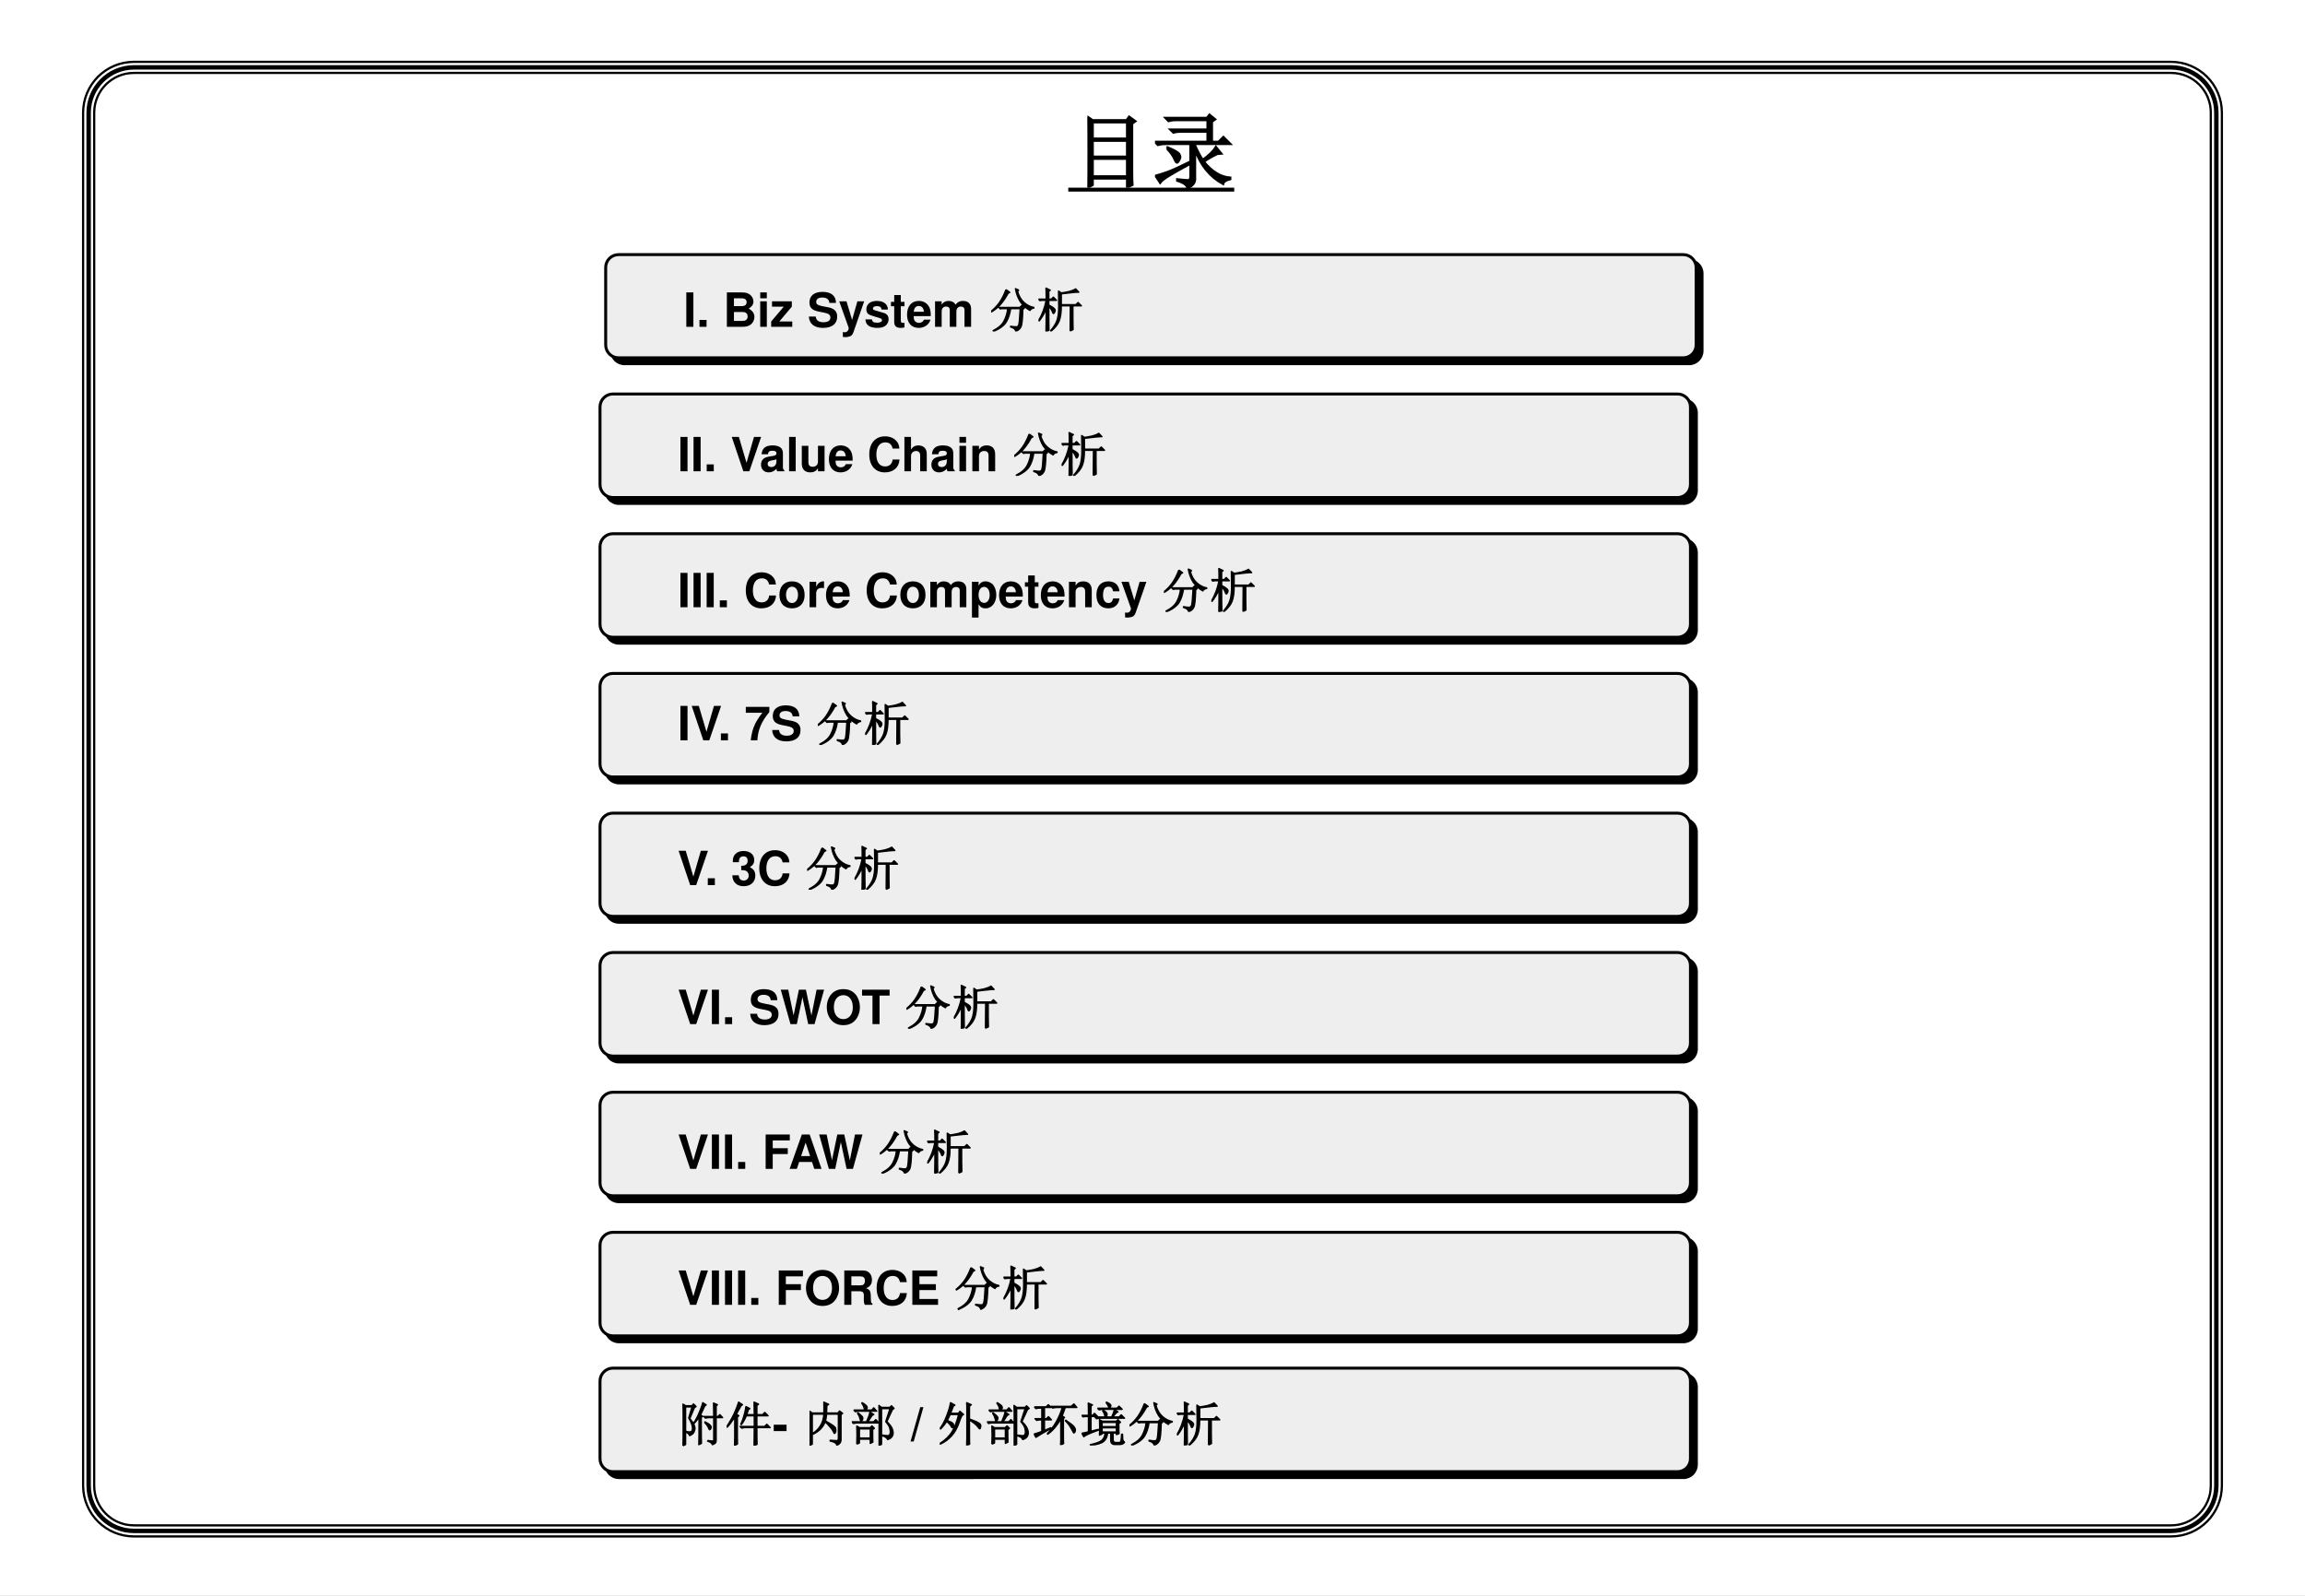 <?xml version="1.0" encoding="UTF-8" standalone="no"?>
<!DOCTYPE svg PUBLIC "-//W3C//DTD SVG 1.1//EN" "http://www.w3.org/Graphics/SVG/1.1/DTD/svg11.dtd">
<svg xmlns="http://www.w3.org/2000/svg" xmlns:xlink="http://www.w3.org/1999/xlink" version="1.1" width="780pt" height="540pt" viewBox="0 0 780 540">
<rect x="0" y="0" width="780" height="540" fill="#808080" stroke="none"/>
<g enable-background="new">
<g>
<g id="Layer-1" data-name="Artifact">
<clipPath id="cp10">
<path transform="matrix(1,0,0,-1,0,540)" d="M 0 0 L 780 0 L 780 540 L 0 540 Z " fill-rule="evenodd"/>
</clipPath>
<g clip-path="url(#cp10)">
<path transform="matrix(1,0,0,-1,0,540)" d="M 0 0 L 780 0 L 780 540 L 0 540 Z " fill="#ffffff" fill-rule="evenodd"/>
</g>
</g>
<g id="Layer-1" data-name="P">
<path transform="matrix(1,0,0,-1,0,540)" d="M 30 501.88 C 30 510.34 36.858 517.2 45.318 517.2 L 734.68 517.2 C 743.14 517.2 750 510.34 750 501.88 L 750 37.278 C 750 28.818 743.14 21.96 734.68 21.96 L 45.318 21.96 C 36.858 21.96 30 28.818 30 37.278 Z " fill="#ffffff" fill-rule="evenodd"/>
<path transform="matrix(1,0,0,-1,0,540)" d="M 27.75 501.88 L 27.836 503.56 L 28.091 505.31 L 28.511 506.99 L 29.095 508.62 L 29.824 510.16 L 30.694 511.61 L 31.704 512.97 L 32.81 514.22 L 34.077 515.37 L 35.406 516.38 L 36.85 517.27 L 38.386 518.02 L 39.995 518.62 L 41.674 519.06 L 43.415 519.34 L 45.204 519.45 L 734.68 519.45 L 736.37 519.36 L 738.11 519.11 L 739.8 518.69 L 741.42 518.1 L 742.96 517.37 L 744.41 516.51 L 745.78 515.5 L 747.02 514.38 L 748.17 513.13 L 749.19 511.79 L 750.07 510.36 L 750.83 508.81 L 751.43 507.2 L 751.87 505.54 L 752.14 503.77 L 752.25 502 L 752.25 37.275 L 752.16 35.589 L 751.92 33.856 L 751.49 32.153 L 750.92 30.547 L 750.18 28.999 L 749.3 27.539 L 748.31 26.188 L 747.18 24.93 L 745.94 23.791 L 744.59 22.773 L 743.15 21.884 L 741.63 21.134 L 740 20.534 L 738.34 20.091 L 736.58 19.817 L 734.8 19.713 L 45.322 19.71 L 43.637 19.796 L 41.904 20.042 L 40.201 20.473 L 38.595 21.044 L 37.043 21.777 L 35.581 22.659 L 34.235 23.651 L 32.976 24.776 L 31.833 26.024 L 30.819 27.358 L 29.926 28.815 L 29.182 30.334 L 28.578 31.947 L 28.135 33.626 L 27.858 35.368 L 27.753 37.157 Z M 28.502 37.196 L 28.6 35.481 L 28.862 33.813 L 29.282 32.206 L 29.857 30.66 L 30.568 29.203 L 31.418 27.809 L 32.389 26.527 L 33.479 25.332 L 34.684 24.252 L 35.973 23.299 L 37.368 22.453 L 38.85 21.75 L 40.39 21.199 L 42.013 20.784 L 43.676 20.545 L 45.322 20.46 L 734.76 20.462 L 736.47 20.559 L 738.15 20.816 L 739.75 21.24 L 741.3 21.809 L 742.76 22.524 L 744.15 23.375 L 745.44 24.346 L 746.62 25.435 L 747.71 26.636 L 748.66 27.929 L 749.51 29.325 L 750.21 30.802 L 750.76 32.343 L 751.18 33.966 L 751.42 35.629 L 751.5 37.275 L 751.5 501.96 L 751.4 503.66 L 751.14 505.35 L 750.72 506.94 L 750.15 508.49 L 749.43 509.97 L 748.59 511.34 L 747.62 512.63 L 746.52 513.83 L 745.33 514.9 L 744.02 515.87 L 742.63 516.7 L 741.16 517.4 L 739.61 517.96 L 738 518.37 L 736.33 518.62 L 734.68 518.7 L 45.244 518.7 L 43.529 518.6 L 41.86 518.34 L 40.253 517.92 L 38.71 517.34 L 37.239 516.63 L 35.856 515.78 L 34.578 514.81 L 33.369 513.72 L 32.303 512.52 L 31.335 511.22 L 30.5 509.83 L 29.799 508.36 L 29.237 506.8 L 28.832 505.19 L 28.585 503.52 L 28.5 501.88 Z M 29.25 501.88 L 29.334 503.48 L 29.574 505.08 L 29.963 506.62 L 30.503 508.1 L 31.176 509.51 L 31.976 510.83 L 32.903 512.07 L 33.927 513.22 L 35.079 514.26 L 36.307 515.18 L 37.628 515.99 L 39.035 516.67 L 40.512 517.21 L 42.046 517.61 L 43.642 517.86 L 45.283 517.95 L 734.68 517.95 L 736.29 517.87 L 737.89 517.63 L 739.42 517.24 L 740.91 516.7 L 742.31 516.02 L 743.64 515.22 L 744.88 514.3 L 746.02 513.27 L 747.06 512.12 L 747.98 510.89 L 748.79 509.57 L 749.48 508.16 L 750.02 506.69 L 750.42 505.16 L 750.66 503.55 L 750.75 501.92 L 750.75 37.275 L 750.67 35.668 L 750.43 34.075 L 750.04 32.533 L 749.51 31.057 L 748.83 29.651 L 748.02 28.32 L 747.11 27.084 L 746.07 25.94 L 744.93 24.901 L 743.7 23.976 L 742.37 23.165 L 740.97 22.485 L 739.49 21.945 L 737.96 21.542 L 736.36 21.301 L 734.72 21.211 L 45.322 21.21 L 43.716 21.294 L 42.123 21.526 L 40.58 21.925 L 39.105 22.455 L 37.693 23.129 L 36.365 23.938 L 35.132 24.854 L 33.982 25.889 L 32.946 27.03 L 32.018 28.26 L 31.21 29.59 L 30.532 30.986 L 29.986 32.464 L 29.588 33.999 L 29.341 35.594 L 29.251 37.236 Z M 30.749 37.315 L 30.824 35.821 L 31.041 34.371 L 31.394 32.981 L 31.883 31.639 L 32.495 30.365 L 33.217 29.161 L 34.059 28.035 L 34.988 27.001 L 36.028 26.057 L 37.149 25.217 L 38.342 24.481 L 39.615 23.865 L 40.96 23.376 L 42.342 23.01 L 43.794 22.792 L 45.322 22.71 L 734.65 22.709 L 736.14 22.785 L 737.59 22.993 L 738.98 23.355 L 740.32 23.835 L 741.59 24.446 L 742.8 25.179 L 743.92 26.01 L 744.96 26.95 L 745.9 27.981 L 746.74 29.1 L 747.48 30.304 L 748.09 31.568 L 748.58 32.912 L 748.95 34.295 L 749.17 35.747 L 749.25 37.275 L 749.25 501.84 L 749.18 503.34 L 748.97 504.78 L 748.6 506.17 L 748.12 507.52 L 747.52 508.79 L 746.78 509.99 L 745.95 511.12 L 745.01 512.16 L 743.98 513.1 L 742.86 513.94 L 741.66 514.67 L 740.39 515.29 L 739.05 515.78 L 737.66 516.14 L 736.21 516.37 L 734.68 516.45 L 45.362 516.45 L 43.868 516.38 L 42.419 516.16 L 41.028 515.81 L 39.685 515.32 L 38.407 514.71 L 37.208 513.98 L 36.081 513.14 L 35.043 512.21 L 34.102 511.17 L 33.259 510.05 L 32.529 508.86 L 31.912 507.58 L 31.416 506.24 L 31.056 504.85 L 30.831 503.41 L 30.75 501.88 Z M 31.5 501.88 L 31.58 503.37 L 31.798 504.74 L 32.143 506.06 L 32.616 507.32 L 33.205 508.53 L 33.9 509.66 L 34.702 510.72 L 35.601 511.71 L 36.582 512.58 L 37.659 513.38 L 38.796 514.07 L 40.01 514.64 L 41.287 515.1 L 42.605 515.43 L 43.981 515.63 L 45.401 515.7 L 734.68 515.7 L 736.17 515.62 L 737.55 515.4 L 738.86 515.06 L 740.13 514.58 L 741.33 514 L 742.47 513.3 L 743.53 512.5 L 744.51 511.6 L 745.39 510.61 L 746.18 509.55 L 746.88 508.4 L 747.45 507.19 L 747.9 505.92 L 748.24 504.59 L 748.43 503.23 L 748.5 501.8 L 748.5 37.275 L 748.42 35.786 L 748.21 34.404 L 747.86 33.102 L 747.39 31.823 L 746.8 30.63 L 746.1 29.491 L 745.3 28.429 L 744.41 27.455 L 743.42 26.564 L 742.35 25.78 L 741.2 25.086 L 739.99 24.511 L 738.73 24.061 L 737.4 23.719 L 736.03 23.526 L 734.61 23.458 L 45.322 23.46 L 43.834 23.541 L 42.452 23.751 L 41.15 24.101 L 39.87 24.571 L 38.667 25.157 L 37.541 25.856 L 36.476 26.658 L 35.491 27.558 L 34.616 28.538 L 33.817 29.611 L 33.137 30.753 L 32.558 31.965 L 32.098 33.239 L 31.768 34.558 L 31.565 35.934 L 31.498 37.354 Z M 32.247 37.393 L 32.307 36.047 L 32.494 34.744 L 32.802 33.498 L 33.233 32.291 L 33.779 31.14 L 34.416 30.062 L 35.172 29.041 L 35.994 28.114 L 36.924 27.259 L 37.934 26.496 L 38.992 25.833 L 40.125 25.276 L 41.339 24.827 L 42.561 24.493 L 43.873 24.289 L 45.322 24.21 L 734.57 24.207 L 735.92 24.268 L 737.21 24.444 L 738.47 24.766 L 739.67 25.186 L 740.81 25.726 L 741.91 26.382 L 742.91 27.119 L 743.85 27.96 L 744.7 28.877 L 745.46 29.881 L 746.13 30.956 L 746.68 32.078 L 747.13 33.292 L 747.47 34.514 L 747.67 35.826 L 747.75 37.275 L 747.75 501.76 L 747.69 503.12 L 747.52 504.4 L 747.19 505.66 L 746.77 506.87 L 746.24 508.01 L 745.58 509.1 L 744.84 510.11 L 744.01 511.05 L 743.08 511.9 L 742.09 512.66 L 741 513.32 L 739.87 513.88 L 738.68 514.33 L 737.44 514.66 L 736.13 514.87 L 734.68 514.95 L 45.441 514.95 L 44.095 514.89 L 42.791 514.71 L 41.545 514.4 L 40.334 513.96 L 39.185 513.42 L 38.109 512.78 L 37.083 512.02 L 36.16 511.21 L 35.301 510.27 L 34.541 509.27 L 33.881 508.21 L 33.32 507.06 L 32.869 505.87 L 32.539 504.63 L 32.329 503.33 L 32.25 501.88 Z "/>
</g>
<g id="Layer-1" data-name="P">
<clipPath id="cp11">
<path transform="matrix(1,0,0,-1,0,540)" d="M 0 0 L 780 0 L 780 540 L 0 540 Z " fill-rule="evenodd"/>
</clipPath>
<g clip-path="url(#cp11)">
<symbol id="font_c_2d1e">
<path d="M .062 .352 L .062 .137 L .48 .137 L .48 .352 L .062 .352 M 0 0 C .003 .094 .004 .23 .004 .41 C .004 .592 .003 .742 0 .859 L .062 .816 L .473 .816 L .504 .859 L .578 .805 L .539 .777 L .539 .199 C .539 .121 .54 .066 .543 .035 L .48 .004 L .48 .113 L .062 .113 L .062 .035 L 0 0 M .062 .793 L .062 .594 L .48 .594 L .48 .793 L .062 .793 M .062 .57 L .062 .375 L .48 .375 L .48 .57 L .062 .57 Z "/>
</symbol>
<symbol id="font_c_1585">
<path d="M .754 .414 C .699 .388 .645 .357 .59 .32 C .689 .198 .796 .133 .91 .125 L .91 .109 C .858 .096 .829 .077 .824 .051 C .665 .137 .552 .276 .484 .469 L .484 .125 C .49 .07 .46 .029 .395 0 C .389 .036 .348 .066 .27 .09 L .27 .105 C .335 .098 .378 .094 .398 .094 C .419 .094 .43 .109 .43 .141 L .43 .535 L .129 .535 C .095 .535 .064 .531 .035 .523 L 0 .559 L .637 .559 L .637 .684 L .316 .684 C .283 .684 .251 .68 .223 .672 L .188 .707 L .637 .707 L .637 .824 L .258 .824 C .224 .824 .193 .82 .164 .812 L .129 .848 L .629 .848 L .66 .887 L .727 .832 L .688 .805 L .688 .559 L .77 .559 L .828 .617 L .91 .535 L .484 .535 L .484 .516 C .516 .443 .547 .384 .578 .34 C .654 .395 .707 .447 .738 .496 L .801 .418 L .754 .414 M .145 .48 L .152 .492 C .238 .456 .285 .428 .293 .41 C .301 .395 .305 .384 .305 .379 C .305 .366 .299 .35 .289 .332 C .279 .316 .271 .309 .266 .309 C .258 .309 .249 .322 .238 .348 C .223 .387 .191 .431 .145 .48 M .008 .148 C .039 .156 .089 .172 .156 .195 C .224 .221 .315 .263 .43 .32 L .43 .297 C .328 .242 .245 .195 .18 .156 C .115 .117 .076 .087 .062 .066 L .008 .148 Z "/>
</symbol>
<use xlink:href="#font_c_2d1e" transform="matrix(27.96,0,0,-27.96,368.004,63.533)"/>
<use xlink:href="#font_c_1585" transform="matrix(27.96,0,0,-27.96,390.841,63.642)"/>
<use xlink:href="#font_c_2d1e" stroke-width=".029" stroke-linecap="butt" stroke-miterlimit="10" stroke-linejoin="miter" transform="matrix(27.96,0,0,-27.96,368.004,63.533)" fill="none" stroke="#000000"/>
<use xlink:href="#font_c_1585" stroke-width=".029" stroke-linecap="butt" stroke-miterlimit="10" stroke-linejoin="miter" transform="matrix(27.96,0,0,-27.96,390.841,63.642)" fill="none" stroke="#000000"/>
</g>
</g>
<g id="Layer-1" data-name="P">
<path transform="matrix(1,0,0,-1,0,540)" d="M 361.5 475.17 L 417.66 475.17 L 417.66 476.49 L 361.5 476.49 Z " fill-rule="evenodd"/>
</g>
<g id="Layer-1" data-name="P">
<clipPath id="cp13">
<path transform="matrix(1,0,0,-1,0,540)" d="M 209.32 453.84 C 206.91 453.84 204.96 451.89 204.96 449.48 L 204.96 423.28 C 204.96 420.87 206.91 418.92 209.32 418.92 L 569.6 418.92 C 572.01 418.92 573.96 420.87 573.96 423.28 L 573.96 449.48 C 573.96 451.89 572.01 453.84 569.6 453.84 L 209.32 453.84 Z M 0 540 L 780 540 L 780 0 L 0 0 L 0 540 Z " fill-rule="evenodd"/>
</clipPath>
<g clip-path="url(#cp13)">
<path transform="matrix(1,0,0,-1,0,540)" d="M 206.96 447.48 C 206.96 449.89 208.91 451.84 211.32 451.84 L 571.6 451.84 C 574.01 451.84 575.96 449.89 575.96 447.48 L 575.96 421.28 C 575.96 418.87 574.01 416.92 571.6 416.92 L 211.32 416.92 C 208.91 416.92 206.96 418.87 206.96 421.28 Z " fill-rule="evenodd"/>
</g>
<clipPath id="cp14">
<path transform="matrix(1,0,0,-1,0,540)" d="M 209.32 453.84 C 206.91 453.84 204.96 451.89 204.96 449.48 L 204.96 423.28 C 204.96 420.87 206.91 418.92 209.32 418.92 L 569.6 418.92 C 572.01 418.92 573.96 420.87 573.96 423.28 L 573.96 449.48 C 573.96 451.89 572.01 453.84 569.6 453.84 L 209.32 453.84 Z M 0 540 L 780 540 L 780 0 L 0 0 L 0 540 Z " fill-rule="evenodd"/>
</clipPath>
<g clip-path="url(#cp14)">
<path transform="matrix(1,0,0,-1,0,540)" d="M 211.35 451.34 L 210.96 451.32 L 210.56 451.26 L 209.83 451.03 L 209.17 450.67 L 208.6 450.2 L 208.13 449.63 L 207.77 448.97 L 207.54 448.24 L 207.48 447.89 L 207.46 447.48 L 207.46 421.31 L 207.48 420.91 L 207.54 420.51 L 207.77 419.78 L 208.13 419.12 L 208.6 418.55 L 209.17 418.08 L 209.82 417.73 L 210.56 417.5 L 210.91 417.44 L 211.33 417.42 L 571.58 417.42 L 571.97 417.44 L 572.37 417.5 L 573.1 417.73 L 573.76 418.08 L 574.33 418.55 L 574.8 419.12 L 575.15 419.78 L 575.38 420.52 L 575.44 420.86 L 575.46 421.28 L 575.46 447.45 L 575.44 447.84 L 575.38 448.24 L 575.15 448.98 L 574.8 449.63 L 574.33 450.2 L 573.76 450.67 L 573.1 451.03 L 572.36 451.26 L 572.02 451.32 L 571.6 451.34 Z M 571.6 452.34 L 572.07 452.32 L 572.56 452.24 C 572.58 452.24 572.61 452.23 572.63 452.23 L 573.45 451.97 C 573.48 451.96 573.51 451.95 573.54 451.93 L 574.28 451.53 C 574.31 451.51 574.33 451.5 574.36 451.48 L 575 450.94 C 575.03 450.92 575.05 450.9 575.07 450.88 L 575.6 450.23 C 575.62 450.21 575.64 450.18 575.66 450.15 L 576.06 449.41 C 576.07 449.38 576.08 449.35 576.09 449.32 L 576.35 448.5 C 576.35 448.48 576.36 448.45 576.36 448.43 L 576.43 447.99 L 576.46 447.5 L 576.46 421.28 L 576.44 420.81 L 576.36 420.32 C 576.36 420.3 576.35 420.27 576.35 420.25 L 576.09 419.43 C 576.08 419.4 576.07 419.37 576.06 419.35 L 575.66 418.6 C 575.64 418.57 575.62 418.55 575.6 418.52 L 575.07 417.88 C 575.05 417.85 575.03 417.83 575 417.81 L 574.36 417.28 C 574.33 417.26 574.31 417.24 574.28 417.22 L 573.53 416.82 C 573.51 416.81 573.48 416.8 573.45 416.79 L 572.63 416.53 C 572.61 416.53 572.58 416.52 572.56 416.52 L 572.12 416.45 L 571.63 416.42 L 211.33 416.42 L 210.86 416.44 L 210.37 416.52 C 210.35 416.52 210.32 416.53 210.3 416.53 L 209.48 416.79 C 209.45 416.8 209.42 416.81 209.39 416.82 L 208.65 417.22 C 208.62 417.24 208.59 417.26 208.57 417.28 L 207.92 417.81 C 207.9 417.83 207.88 417.85 207.86 417.88 L 207.32 418.52 C 207.3 418.55 207.29 418.57 207.27 418.6 L 206.87 419.34 C 206.85 419.37 206.84 419.4 206.83 419.43 L 206.57 420.25 C 206.57 420.27 206.56 420.3 206.56 420.32 L 206.49 420.76 L 206.46 421.26 L 206.46 447.48 L 206.48 447.94 L 206.56 448.43 C 206.56 448.45 206.57 448.48 206.57 448.5 L 206.83 449.32 C 206.84 449.35 206.85 449.38 206.87 449.41 L 207.27 450.15 C 207.29 450.18 207.3 450.21 207.32 450.23 L 207.86 450.88 C 207.88 450.9 207.9 450.92 207.92 450.94 L 208.57 451.48 C 208.59 451.5 208.62 451.51 208.65 451.53 L 209.39 451.93 C 209.42 451.95 209.45 451.96 209.48 451.97 L 210.3 452.23 C 210.32 452.23 210.35 452.24 210.37 452.24 L 210.81 452.31 L 211.3 452.34 Z " fill-rule="evenodd"/>
</g>
<path transform="matrix(1,0,0,-1,0,540)" d="M 204.96 449.48 C 204.96 451.89 206.91 453.84 209.32 453.84 L 569.6 453.84 C 572.01 453.84 573.96 451.89 573.96 449.48 L 573.96 423.28 C 573.96 420.87 572.01 418.92 569.6 418.92 L 209.32 418.92 C 206.91 418.92 204.96 420.87 204.96 423.28 Z " fill="#eeeeee" fill-rule="evenodd"/>
<path transform="matrix(1,0,0,-1,0,540)" stroke-width="1" stroke-linecap="butt" stroke-linejoin="round" fill="none" stroke="#000000" d="M 204.96 449.48 C 204.96 451.89 206.91 453.84 209.32 453.84 L 569.6 453.84 C 572.01 453.84 573.96 451.89 573.96 449.48 L 573.96 423.28 C 573.96 420.87 572.01 418.92 569.6 418.92 L 209.32 418.92 C 206.91 418.92 204.96 420.87 204.96 423.28 Z "/>
</g>
<g id="Layer-1" data-name="Span">
<clipPath id="cp15">
<path transform="matrix(1,0,0,-1,0,540)" d="M 0 0 L 780 0 L 780 540 L 0 540 Z " fill-rule="evenodd"/>
</clipPath>
<g clip-path="url(#cp15)">
<symbol id="font_10_2a">
<path d="M .15 .729 L 0 .729 L 0 0 L .15 0 L .15 .729 Z "/>
</symbol>
<symbol id="font_10_f">
<path d="M .15 .146 L 0 .146 L 0 0 L .15 0 L .15 .146 Z "/>
</symbol>
<symbol id="font_10_1">
<path d="M -2147483500 -2147483500 Z "/>
</symbol>
<symbol id="font_10_23">
<path d="M 0 0 L .328 0 C .412 0 .468 .016 .512 .053 C .556 .09 .584 .151 .584 .21 C .584 .282 .546 .339 .463 .387 C .535 .433 .563 .475 .563 .537 C .563 .588 .538 .64 .497 .676 C .454 .713 .403 .729 .325 .729 L 0 .729 L 0 0 M .15 .604 L .313 .604 C .383 .604 .419 .576 .419 .522 C .419 .467 .383 .439 .313 .439 L .15 .439 L .15 .604 M .15 .314 L .329 .314 C .402 .314 .44 .282 .44 .219 C .44 .157 .402 .125 .329 .125 L .15 .125 L .15 .314 Z "/>
</symbol>
<symbol id="font_10_4a">
<path d="M .14 .54 L 0 .54 L 0 0 L .14 0 L .14 .54 M .14 .729 L 0 .729 L 0 .604 L .14 .604 L .14 .729 Z "/>
</symbol>
<symbol id="font_10_5b">
<path d="M .438 .54 L .018 .54 L .018 .427 L .267 .427 L 0 .113 L 0 0 L .447 0 L .447 .113 L .173 .113 L .438 .427 L .438 .54 Z "/>
</symbol>
<symbol id="font_10_34">
<path d="M .575 .53 C .574 .681 .473 .764 .289 .764 C .114 .764 .013 .682 .013 .54 C .013 .427 .07 .372 .218 .344 L .32 .324 C .42 .305 .457 .277 .457 .218 C .457 .157 .401 .12 .31 .12 C .208 .12 .151 .163 .146 .241 L 0 .241 C .009 .085 .116 0 .302 0 C .49 0 .601 .087 .601 .236 C .601 .351 .543 .411 .408 .437 L .294 .459 C .187 .48 .156 .501 .156 .554 C .156 .609 .204 .644 .282 .644 C .377 .644 .43 .604 .435 .53 L .575 .53 Z "/>
</symbol>
<symbol id="font_10_5a">
<path d="M .385 .759 L .273 .366 L .154 .759 L 0 .759 L .201 .197 C .201 .141 .166 .103 .114 .103 C .103 .103 .094 .105 .077 .109 L .077 .004 C .098 .001 .11 0 .127 0 C .163 0 .203 .007 .228 .017 C .267 .033 .284 .055 .307 .12 L .529 .759 L .385 .759 Z "/>
</symbol>
<symbol id="font_10_54">
<path d="M .476 .389 C .474 .503 .386 .572 .241 .572 C .104 .572 .019 .503 .019 .392 C .019 .356 .03 .325 .049 .304 C .068 .285 .085 .276 .137 .259 L .304 .207 C .339 .196 .351 .185 .351 .163 C .351 .13 .312 .11 .247 .11 C .21 .11 .182 .116 .164 .129 C .149 .14 .143 .151 .137 .18 L 0 .18 C .004 .061 .091 0 .255 0 C .33 0 .387 .016 .427 .048 C .467 .08 .491 .13 .491 .183 C .491 .253 .456 .298 .385 .319 L .208 .37 C .169 .382 .159 .39 .159 .412 C .159 .442 .191 .462 .24 .462 C .307 .462 .34 .438 .341 .389 L .476 .389 Z "/>
</symbol>
<symbol id="font_10_55">
<path d="M .287 .552 L .209 .552 L .209 .697 L .069 .697 L .069 .552 L 0 .552 L 0 .459 L .069 .459 L .069 .127 C .069 .042 .114 0 .206 0 C .238 0 .261 .003 .287 .011 L .287 .109 C .273 .107 .266 .106 .255 .106 C .218 .106 .209 .117 .209 .165 L .209 .459 L .287 .459 L .287 .552 Z "/>
</symbol>
<symbol id="font_10_46">
<path d="M .502 .249 C .503 .261 .503 .266 .503 .273 C .503 .327 .495 .377 .482 .415 C .446 .513 .359 .572 .25 .572 C .095 .572 0 .46 0 .279 C 0 .106 .094 0 .247 0 C .368 0 .466 .068 .497 .175 L .359 .175 C .342 .132 .303 .107 .252 .107 C .212 .107 .18 .124 .16 .154 C .147 .174 .142 .198 .14 .249 L .502 .249 M .142 .342 C .151 .425 .186 .465 .248 .465 C .312 .465 .35 .422 .357 .342 L .142 .342 Z "/>
</symbol>
<symbol id="font_10_4e">
<path d="M 0 .54 L 0 0 L .14 0 L .14 .324 C .14 .391 .176 .43 .236 .43 C .283 .43 .312 .403 .312 .36 L .312 0 L .452 0 L .452 .324 C .452 .39 .488 .43 .548 .43 C .595 .43 .624 .403 .624 .36 L .624 0 L .764 0 L .764 .382 C .764 .487 .7 .549 .592 .549 C .523 .549 .476 .525 .434 .469 C .408 .52 .354 .549 .287 .549 C .225 .549 .185 .529 .139 .473 L .139 .54 L 0 .54 Z "/>
</symbol>
<use xlink:href="#font_10_2a" transform="matrix(15.96,0,0,-15.96,232.245,110.59)"/>
<use xlink:href="#font_10_f" transform="matrix(15.96,0,0,-15.96,236.698,110.59)"/>
<use xlink:href="#font_10_1" transform="matrix(15.96,0,0,-15.96,34273838000,-34273838000)"/>
<use xlink:href="#font_10_23" transform="matrix(15.96,0,0,-15.96,245.971,110.59)"/>
<use xlink:href="#font_10_4a" transform="matrix(15.96,0,0,-15.96,257.255,110.59)"/>
<use xlink:href="#font_10_5b" transform="matrix(15.96,0,0,-15.96,260.958,110.59)"/>
<use xlink:href="#font_10_1" transform="matrix(15.96,0,0,-15.96,34273838000,-34273838000)"/>
<use xlink:href="#font_10_34" transform="matrix(15.96,0,0,-15.96,273.71,110.957)"/>
<use xlink:href="#font_10_5a" transform="matrix(15.96,0,0,-15.96,283.988,114.085)"/>
<use xlink:href="#font_10_54" transform="matrix(15.96,0,0,-15.96,292.862,110.957)"/>
<use xlink:href="#font_10_55" transform="matrix(15.96,0,0,-15.96,301.496,110.957)"/>
<use xlink:href="#font_10_46" transform="matrix(15.96,0,0,-15.96,306.938,110.957)"/>
<use xlink:href="#font_10_4e" transform="matrix(15.96,0,0,-15.96,316.419,110.59)"/>
<use xlink:href="#font_10_1" transform="matrix(15.96,0,0,-15.96,34273838000,-34273838000)"/>
</g>
</g>
<g id="Layer-1" data-name="P">
<clipPath id="cp17">
<path transform="matrix(1,0,0,-1,0,540)" d="M 0 0 L 780 0 L 780 540 L 0 540 Z " fill-rule="evenodd"/>
</clipPath>
<g clip-path="url(#cp17)">
<symbol id="font_c_836">
<path d="M .316 .887 L .395 .828 L .359 .809 C .315 .725 .266 .651 .211 .586 C .159 .521 .091 .464 .008 .414 L 0 .426 C .068 .48 .128 .544 .18 .617 C .232 .693 .277 .783 .316 .887 M .59 .875 L .559 .855 C .587 .751 .634 .671 .699 .613 C .764 .556 .833 .521 .906 .508 L .906 .496 C .867 .491 .84 .474 .824 .445 C .738 .492 .669 .555 .617 .633 C .568 .711 .534 .802 .516 .906 L .59 .875 M .164 .508 L .609 .508 L .648 .547 L .703 .492 L .672 .469 C .667 .263 .654 .139 .633 .098 C .612 .053 .576 .022 .523 .004 C .516 .046 .479 .076 .414 .094 L .414 .109 C .479 .099 .521 .095 .539 .098 C .56 .098 .576 .112 .586 .141 C .596 .169 .607 .284 .617 .484 L .414 .484 C .398 .372 .367 .277 .32 .199 C .273 .124 .184 .057 .051 0 L .043 .016 C .16 .076 .238 .146 .277 .227 C .319 .31 .344 .396 .352 .484 L .23 .484 L .195 .477 L .164 .508 Z "/>
</symbol>
<symbol id="font_c_1dc0">
<path d="M .672 .008 C .674 .125 .676 .303 .676 .543 L .484 .543 C .484 .405 .47 .299 .441 .227 C .415 .154 .357 .079 .266 .004 L .258 .016 C .326 .094 .371 .168 .395 .238 C .418 .309 .43 .405 .43 .527 C .43 .652 .428 .762 .426 .855 L .484 .816 C .531 .822 .585 .831 .645 .844 C .704 .859 .753 .879 .789 .902 L .855 .832 C .822 .835 .698 .823 .484 .797 L .484 .566 L .793 .566 L .84 .613 L .91 .543 L .73 .543 L .73 .242 C .73 .195 .732 .128 .734 .039 L .672 .008 M .219 .535 C .219 .267 .22 .096 .223 .023 L .16 0 C .163 .125 .164 .283 .164 .473 C .125 .382 .076 .298 .016 .223 L .004 .23 C .079 .358 .133 .501 .164 .66 L .066 .66 L .031 .652 L 0 .684 L .164 .684 C .164 .777 .163 .855 .16 .918 L .25 .875 L .219 .848 L .219 .684 L .273 .684 L .316 .727 L .383 .66 L .219 .66 L .219 .559 C .279 .527 .316 .504 .332 .488 C .348 .473 .355 .458 .355 .445 C .355 .435 .35 .421 .34 .402 C .332 .387 .326 .379 .32 .379 C .312 .379 .305 .391 .297 .414 C .284 .451 .258 .491 .219 .535 Z "/>
</symbol>
<use xlink:href="#font_c_836" transform="matrix(15.96,0,0,-15.96,335.39,112.149)"/>
<use xlink:href="#font_c_1dc0" transform="matrix(15.96,0,0,-15.96,351.408,112.149)"/>
<use xlink:href="#font_c_836" stroke-width=".029" stroke-linecap="butt" stroke-linejoin="round" transform="matrix(15.96,0,0,-15.96,335.39,112.149)" fill="none" stroke="#000000"/>
<use xlink:href="#font_c_1dc0" stroke-width=".029" stroke-linecap="butt" stroke-linejoin="round" transform="matrix(15.96,0,0,-15.96,351.408,112.149)" fill="none" stroke="#000000"/>
</g>
</g>
<g id="Layer-1" data-name="P">
<clipPath id="cp18">
<path transform="matrix(1,0,0,-1,0,540)" d="M 207.42 406.68 C 205 406.68 203.04 404.72 203.04 402.3 L 203.04 376.02 C 203.04 373.6 205 371.64 207.42 371.64 L 567.66 371.64 C 570.08 371.64 572.04 373.6 572.04 376.02 L 572.04 402.3 C 572.04 404.72 570.08 406.68 567.66 406.68 L 207.42 406.68 Z M 0 540 L 780 540 L 780 0 L 0 0 L 0 540 Z " fill-rule="evenodd"/>
</clipPath>
<g clip-path="url(#cp18)">
<path transform="matrix(1,0,0,-1,0,540)" d="M 205.04 400.3 C 205.04 402.72 207 404.68 209.42 404.68 L 569.66 404.68 C 572.08 404.68 574.04 402.72 574.04 400.3 L 574.04 374.02 C 574.04 371.6 572.08 369.64 569.66 369.64 L 209.42 369.64 C 207 369.64 205.04 371.6 205.04 374.02 Z " fill-rule="evenodd"/>
</g>
<clipPath id="cp19">
<path transform="matrix(1,0,0,-1,0,540)" d="M 207.42 406.68 C 205 406.68 203.04 404.72 203.04 402.3 L 203.04 376.02 C 203.04 373.6 205 371.64 207.42 371.64 L 567.66 371.64 C 570.08 371.64 572.04 373.6 572.04 376.02 L 572.04 402.3 C 572.04 404.72 570.08 406.68 567.66 406.68 L 207.42 406.68 Z M 0 540 L 780 540 L 780 0 L 0 0 L 0 540 Z " fill-rule="evenodd"/>
</clipPath>
<g clip-path="url(#cp19)">
<path transform="matrix(1,0,0,-1,0,540)" d="M 209.44 404.18 L 209.05 404.16 L 208.65 404.1 L 207.91 403.87 L 207.26 403.51 L 206.68 403.04 L 206.21 402.46 L 205.85 401.81 L 205.62 401.07 L 205.56 400.72 L 205.54 400.3 L 205.54 374.04 L 205.56 373.64 L 205.62 373.24 L 205.85 372.51 L 206.21 371.85 L 206.68 371.28 L 207.26 370.81 L 207.91 370.45 L 208.65 370.22 L 208.99 370.16 L 209.42 370.14 L 569.64 370.14 L 570.04 370.16 L 570.44 370.22 L 571.17 370.45 L 571.83 370.81 L 572.4 371.28 L 572.87 371.85 L 573.23 372.51 L 573.46 373.24 L 573.52 373.59 L 573.54 374.01 L 573.54 400.28 L 573.52 400.67 L 573.46 401.07 L 573.23 401.81 L 572.87 402.46 L 572.4 403.04 L 571.83 403.51 L 571.17 403.87 L 570.44 404.1 L 570.09 404.16 L 569.67 404.18 Z M 569.67 405.18 L 570.14 405.16 L 570.63 405.08 C 570.65 405.08 570.68 405.07 570.7 405.07 L 571.52 404.81 C 571.55 404.8 571.58 404.79 571.61 404.77 L 572.35 404.37 C 572.38 404.35 572.41 404.34 572.43 404.32 L 573.08 403.78 C 573.1 403.76 573.12 403.74 573.14 403.71 L 573.68 403.06 C 573.7 403.04 573.71 403.01 573.73 402.98 L 574.13 402.24 C 574.15 402.21 574.16 402.18 574.17 402.15 L 574.43 401.33 C 574.43 401.31 574.44 401.29 574.44 401.26 L 574.51 400.83 L 574.54 400.33 L 574.54 374.01 L 574.52 373.54 L 574.44 373.05 C 574.44 373.03 574.43 373 574.43 372.98 L 574.17 372.16 C 574.16 372.13 574.15 372.1 574.13 372.07 L 573.73 371.33 C 573.71 371.3 573.7 371.27 573.68 371.25 L 573.14 370.6 C 573.12 370.58 573.1 370.56 573.08 370.54 L 572.43 370 C 572.41 369.98 572.38 369.97 572.35 369.95 L 571.61 369.55 C 571.58 369.53 571.55 369.52 571.52 369.51 L 570.7 369.25 C 570.68 369.25 570.65 369.24 570.63 369.24 L 570.19 369.17 L 569.69 369.14 L 209.42 369.14 L 208.95 369.16 L 208.46 369.24 C 208.43 369.24 208.41 369.25 208.39 369.25 L 207.57 369.51 C 207.54 369.52 207.51 369.53 207.48 369.55 L 206.74 369.95 C 206.71 369.97 206.68 369.98 206.66 370 L 206.01 370.54 C 205.98 370.56 205.96 370.58 205.94 370.6 L 205.4 371.25 C 205.38 371.27 205.37 371.3 205.35 371.33 L 204.95 372.07 C 204.93 372.1 204.92 372.13 204.91 372.16 L 204.65 372.98 C 204.65 373 204.64 373.03 204.64 373.05 L 204.57 373.49 L 204.54 373.99 L 204.54 400.3 L 204.56 400.78 L 204.64 401.26 C 204.64 401.29 204.65 401.31 204.65 401.33 L 204.91 402.15 C 204.92 402.18 204.93 402.21 204.95 402.24 L 205.35 402.98 C 205.37 403.01 205.38 403.04 205.4 403.06 L 205.94 403.71 C 205.96 403.74 205.98 403.76 206.01 403.78 L 206.66 404.32 C 206.68 404.34 206.71 404.35 206.74 404.37 L 207.48 404.77 C 207.51 404.79 207.54 404.8 207.57 404.81 L 208.39 405.07 C 208.41 405.07 208.43 405.08 208.46 405.08 L 208.89 405.15 L 209.4 405.18 Z " fill-rule="evenodd"/>
</g>
<path transform="matrix(1,0,0,-1,0,540)" d="M 203.04 402.3 C 203.04 404.72 205 406.68 207.42 406.68 L 567.66 406.68 C 570.08 406.68 572.04 404.72 572.04 402.3 L 572.04 376.02 C 572.04 373.6 570.08 371.64 567.66 371.64 L 207.42 371.64 C 205 371.64 203.04 373.6 203.04 376.02 Z " fill="#eeeeee" fill-rule="evenodd"/>
<path transform="matrix(1,0,0,-1,0,540)" stroke-width="1" stroke-linecap="butt" stroke-linejoin="round" fill="none" stroke="#000000" d="M 203.04 402.3 C 203.04 404.72 205 406.68 207.42 406.68 L 567.66 406.68 C 570.08 406.68 572.04 404.72 572.04 402.3 L 572.04 376.02 C 572.04 373.6 570.08 371.64 567.66 371.64 L 207.42 371.64 C 205 371.64 203.04 373.6 203.04 376.02 Z "/>
</g>
<g id="Layer-1" data-name="Span">
<clipPath id="cp20">
<path transform="matrix(1,0,0,-1,0,540)" d="M 0 0 L 780 0 L 780 540 L 0 540 Z " fill-rule="evenodd"/>
</clipPath>
<g clip-path="url(#cp20)">
<symbol id="font_10_37">
<path d="M .373 0 L .623 .729 L .472 .729 L .313 .18 L .151 .729 L 0 .729 L .246 0 L .373 0 Z "/>
</symbol>
<symbol id="font_10_42">
<path d="M .496 .04 C .472 .063 .464 .079 .464 .106 L .464 .406 C .464 .516 .389 .572 .243 .572 C .097 .572 .021 .51 .012 .385 L .147 .385 C .154 .441 .177 .459 .246 .459 C .3 .459 .327 .441 .327 .405 C .327 .387 .318 .372 .303 .363 C .284 .353 .284 .353 .215 .342 L .159 .332 C .052 .314 0 .259 0 .162 C 0 .065 .065 0 .164 0 C .224 0 .278 .025 .328 .077 C .328 .049 .331 .039 .344 .023 L .496 .023 L .496 .04 M .327 .24 C .327 .159 .287 .113 .216 .113 C .169 .113 .14 .138 .14 .178 C .14 .22 .162 .24 .22 .252 L .268 .261 C .305 .268 .311 .27 .327 .278 L .327 .24 Z "/>
</symbol>
<symbol id="font_10_4d">
<path d="M .14 .729 L 0 .729 L 0 0 L .14 0 L .14 .729 Z "/>
</symbol>
<symbol id="font_10_56">
<path d="M .483 .023 L .483 .563 L .343 .563 L .343 .225 C .343 .161 .299 .119 .23 .119 C .17 .119 .14 .151 .14 .216 L .14 .563 L 0 .563 L 0 .187 C 0 .067 .065 0 .181 0 C .254 0 .303 .026 .343 .087 L .343 .023 L .483 .023 Z "/>
</symbol>
<symbol id="font_10_24">
<path d="M .638 .505 C .633 .568 .62 .608 .589 .649 C .533 .723 .443 .764 .334 .764 C .128 .764 0 .617 0 .381 C 0 .146 .127 0 .33 0 C .512 0 .632 .105 .641 .272 L .495 .272 C .485 .179 .427 .126 .334 .126 C .218 .126 .15 .22 .15 .379 C .15 .54 .221 .636 .339 .636 C .426 .636 .475 .594 .495 .505 L .638 .505 Z "/>
</symbol>
<symbol id="font_10_49">
<path d="M 0 .729 L 0 0 L .14 0 L .14 .324 C .14 .386 .185 .43 .248 .43 C .279 .43 .302 .419 .318 .397 C .331 .379 .334 .364 .334 .33 L .334 0 L .474 0 L .474 .362 C .474 .429 .456 .477 .419 .508 C .388 .534 .343 .549 .298 .549 C .229 .549 .179 .522 .14 .462 L .14 .729 L 0 .729 Z "/>
</symbol>
<symbol id="font_10_4f">
<path d="M 0 .54 L 0 0 L .14 0 L .14 .324 C .14 .388 .184 .43 .253 .43 C .313 .43 .343 .397 .343 .333 L .343 0 L .483 0 L .483 .362 C .483 .482 .418 .549 .302 .549 C .229 .549 .18 .523 .14 .462 L .14 .54 L 0 .54 Z "/>
</symbol>
<use xlink:href="#font_10_2a" transform="matrix(15.96,0,0,-15.96,230.255,159.48)"/>
<use xlink:href="#font_10_2a" transform="matrix(15.96,0,0,-15.96,234.692,159.48)"/>
<use xlink:href="#font_10_f" transform="matrix(15.96,0,0,-15.96,239.145,159.48)"/>
<use xlink:href="#font_10_1" transform="matrix(15.96,0,0,-15.96,34273838000,-34273838000)"/>
<use xlink:href="#font_10_37" transform="matrix(15.96,0,0,-15.96,247.62,159.48)"/>
<use xlink:href="#font_10_42" transform="matrix(15.96,0,0,-15.96,257.531,159.847)"/>
<use xlink:href="#font_10_4d" transform="matrix(15.96,0,0,-15.96,267.027,159.48)"/>
<use xlink:href="#font_10_56" transform="matrix(15.96,0,0,-15.96,271.321,159.847)"/>
<use xlink:href="#font_10_46" transform="matrix(15.96,0,0,-15.96,280.498,159.847)"/>
<use xlink:href="#font_10_1" transform="matrix(15.96,0,0,-15.96,34273838000,-34273838000)"/>
<use xlink:href="#font_10_24" transform="matrix(15.96,0,0,-15.96,294.159,159.847)"/>
<use xlink:href="#font_10_49" transform="matrix(15.96,0,0,-15.96,306.049,159.48)"/>
<use xlink:href="#font_10_42" transform="matrix(15.96,0,0,-15.96,315.179,159.847)"/>
<use xlink:href="#font_10_4a" transform="matrix(15.96,0,0,-15.96,324.675,159.48)"/>
<use xlink:href="#font_10_4f" transform="matrix(15.96,0,0,-15.96,329.048,159.48)"/>
<use xlink:href="#font_10_1" transform="matrix(15.96,0,0,-15.96,34273838000,-34273838000)"/>
</g>
</g>
<g id="Layer-1" data-name="P">
<clipPath id="cp21">
<path transform="matrix(1,0,0,-1,0,540)" d="M 0 0 L 780 0 L 780 540 L 0 540 Z " fill-rule="evenodd"/>
</clipPath>
<g clip-path="url(#cp21)">
<use xlink:href="#font_c_836" transform="matrix(15.96,0,0,-15.96,343.22,161.039)"/>
<use xlink:href="#font_c_1dc0" transform="matrix(15.96,0,0,-15.96,359.238,161.039)"/>
<use xlink:href="#font_c_836" stroke-width=".029" stroke-linecap="butt" stroke-linejoin="round" transform="matrix(15.96,0,0,-15.96,343.22,161.039)" fill="none" stroke="#000000"/>
<use xlink:href="#font_c_1dc0" stroke-width=".029" stroke-linecap="butt" stroke-linejoin="round" transform="matrix(15.96,0,0,-15.96,359.238,161.039)" fill="none" stroke="#000000"/>
</g>
</g>
<g id="Layer-1" data-name="P">
<clipPath id="cp22">
<path transform="matrix(1,0,0,-1,0,540)" d="M 207.42 359.4 C 205 359.4 203.04 357.44 203.04 355.02 L 203.04 328.74 C 203.04 326.32 205 324.36 207.42 324.36 L 567.66 324.36 C 570.08 324.36 572.04 326.32 572.04 328.74 L 572.04 355.02 C 572.04 357.44 570.08 359.4 567.66 359.4 L 207.42 359.4 Z M 0 540 L 780 540 L 780 0 L 0 0 L 0 540 Z " fill-rule="evenodd"/>
</clipPath>
<g clip-path="url(#cp22)">
<path transform="matrix(1,0,0,-1,0,540)" d="M 205.04 353.02 C 205.04 355.44 207 357.4 209.42 357.4 L 569.66 357.4 C 572.08 357.4 574.04 355.44 574.04 353.02 L 574.04 326.74 C 574.04 324.32 572.08 322.36 569.66 322.36 L 209.42 322.36 C 207 322.36 205.04 324.32 205.04 326.74 Z " fill-rule="evenodd"/>
</g>
<clipPath id="cp23">
<path transform="matrix(1,0,0,-1,0,540)" d="M 207.42 359.4 C 205 359.4 203.04 357.44 203.04 355.02 L 203.04 328.74 C 203.04 326.32 205 324.36 207.42 324.36 L 567.66 324.36 C 570.08 324.36 572.04 326.32 572.04 328.74 L 572.04 355.02 C 572.04 357.44 570.08 359.4 567.66 359.4 L 207.42 359.4 Z M 0 540 L 780 540 L 780 0 L 0 0 L 0 540 Z " fill-rule="evenodd"/>
</clipPath>
<g clip-path="url(#cp23)">
<path transform="matrix(1,0,0,-1,0,540)" d="M 209.44 356.9 L 209.05 356.88 L 208.65 356.82 L 207.91 356.59 L 207.26 356.23 L 206.68 355.76 L 206.21 355.18 L 205.85 354.53 L 205.62 353.79 L 205.56 353.44 L 205.54 353.02 L 205.54 326.76 L 205.56 326.36 L 205.62 325.96 L 205.85 325.23 L 206.21 324.57 L 206.68 324 L 207.26 323.53 L 207.91 323.17 L 208.65 322.94 L 208.99 322.88 L 209.42 322.86 L 569.64 322.86 L 570.04 322.88 L 570.44 322.94 L 571.17 323.17 L 571.83 323.53 L 572.4 324 L 572.87 324.57 L 573.23 325.23 L 573.46 325.96 L 573.52 326.31 L 573.54 326.73 L 573.54 353 L 573.52 353.39 L 573.46 353.79 L 573.23 354.53 L 572.87 355.18 L 572.4 355.76 L 571.83 356.23 L 571.17 356.59 L 570.44 356.82 L 570.09 356.88 L 569.67 356.9 Z M 569.67 357.9 L 570.14 357.88 L 570.63 357.8 C 570.65 357.8 570.68 357.79 570.7 357.79 L 571.52 357.53 C 571.55 357.52 571.58 357.51 571.61 357.49 L 572.35 357.09 C 572.38 357.07 572.41 357.06 572.43 357.04 L 573.08 356.5 C 573.1 356.48 573.12 356.46 573.14 356.43 L 573.68 355.78 C 573.7 355.76 573.71 355.73 573.73 355.7 L 574.13 354.96 C 574.15 354.93 574.16 354.9 574.17 354.87 L 574.43 354.05 C 574.43 354.03 574.44 354.01 574.44 353.98 L 574.51 353.55 L 574.54 353.04 L 574.54 326.73 L 574.52 326.26 L 574.44 325.77 C 574.44 325.75 574.43 325.72 574.43 325.7 L 574.17 324.88 C 574.16 324.85 574.15 324.82 574.13 324.79 L 573.73 324.05 C 573.71 324.02 573.7 323.99 573.68 323.97 L 573.14 323.32 C 573.12 323.3 573.1 323.28 573.08 323.26 L 572.43 322.72 C 572.41 322.7 572.38 322.69 572.35 322.67 L 571.61 322.27 C 571.58 322.25 571.55 322.24 571.52 322.23 L 570.7 321.97 C 570.68 321.97 570.65 321.96 570.63 321.96 L 570.19 321.89 L 569.69 321.86 L 209.42 321.86 L 208.95 321.88 L 208.46 321.96 C 208.43 321.96 208.41 321.97 208.39 321.97 L 207.57 322.23 C 207.54 322.24 207.51 322.25 207.48 322.27 L 206.74 322.67 C 206.71 322.69 206.68 322.7 206.66 322.72 L 206.01 323.26 C 205.98 323.28 205.96 323.3 205.94 323.32 L 205.4 323.97 C 205.38 323.99 205.37 324.02 205.35 324.05 L 204.95 324.79 C 204.93 324.82 204.92 324.85 204.91 324.88 L 204.65 325.7 C 204.65 325.72 204.64 325.75 204.64 325.77 L 204.57 326.21 L 204.54 326.71 L 204.54 353.02 L 204.56 353.5 L 204.64 353.98 C 204.64 354.01 204.65 354.03 204.65 354.05 L 204.91 354.87 C 204.92 354.9 204.93 354.93 204.95 354.96 L 205.35 355.7 C 205.37 355.73 205.38 355.76 205.4 355.78 L 205.94 356.43 C 205.96 356.46 205.98 356.48 206.01 356.5 L 206.66 357.04 C 206.68 357.06 206.71 357.07 206.74 357.09 L 207.48 357.49 C 207.51 357.51 207.54 357.52 207.57 357.53 L 208.39 357.79 C 208.41 357.79 208.43 357.8 208.46 357.8 L 208.89 357.87 L 209.4 357.9 Z " fill-rule="evenodd"/>
</g>
<path transform="matrix(1,0,0,-1,0,540)" d="M 203.04 355.02 C 203.04 357.44 205 359.4 207.42 359.4 L 567.66 359.4 C 570.08 359.4 572.04 357.44 572.04 355.02 L 572.04 328.74 C 572.04 326.32 570.08 324.36 567.66 324.36 L 207.42 324.36 C 205 324.36 203.04 326.32 203.04 328.74 Z " fill="#eeeeee" fill-rule="evenodd"/>
<path transform="matrix(1,0,0,-1,0,540)" stroke-width="1" stroke-linecap="butt" stroke-linejoin="round" fill="none" stroke="#000000" d="M 203.04 355.02 C 203.04 357.44 205 359.4 207.42 359.4 L 567.66 359.4 C 570.08 359.4 572.04 357.44 572.04 355.02 L 572.04 328.74 C 572.04 326.32 570.08 324.36 567.66 324.36 L 207.42 324.36 C 205 324.36 203.04 326.32 203.04 328.74 Z "/>
</g>
<g id="Layer-1" data-name="Span">
<clipPath id="cp24">
<path transform="matrix(1,0,0,-1,0,540)" d="M 0 0 L 780 0 L 780 540 L 0 540 Z " fill-rule="evenodd"/>
</clipPath>
<g clip-path="url(#cp24)">
<symbol id="font_10_50">
<path d="M .266 .572 C .101 .572 0 .463 0 .286 C 0 .108 .101 0 .267 0 C .432 0 .534 .108 .534 .282 C .534 .465 .435 .572 .266 .572 M .267 .459 C .344 .459 .394 .39 .394 .284 C .394 .183 .342 .113 .267 .113 C .191 .113 .14 .182 .14 .286 C .14 .39 .191 .459 .267 .459 Z "/>
</symbol>
<symbol id="font_10_53">
<path d="M 0 .54 L 0 0 L .14 0 L .14 .287 C .14 .369 .181 .41 .263 .41 C .278 .41 .288 .409 .307 .406 L .307 .548 C .299 .549 .296 .549 .29 .549 C .226 .549 .171 .507 .14 .434 L .14 .54 L 0 .54 Z "/>
</symbol>
<symbol id="font_10_51">
<path d="M .14 .758 L 0 .758 L 0 0 L .14 0 L .14 .282 C .174 .222 .222 .194 .29 .194 C .42 .194 .516 .316 .516 .48 C .516 .556 .494 .632 .458 .682 C .422 .733 .355 .767 .29 .767 C .222 .767 .174 .738 .14 .678 L .14 .758 M .258 .65 C .329 .65 .376 .582 .376 .478 C .376 .379 .328 .311 .258 .311 C .187 .311 .14 .379 .14 .48 C .14 .582 .187 .65 .258 .65 Z "/>
</symbol>
<symbol id="font_10_44">
<path d="M .488 .361 C .478 .493 .391 .572 .255 .572 C .093 .572 0 .466 0 .282 C 0 .104 .093 0 .253 0 C .384 0 .475 .081 .488 .21 L .354 .21 C .337 .14 .309 .113 .253 .113 C .182 .113 .14 .176 .14 .282 C .14 .334 .15 .381 .167 .413 C .183 .443 .214 .459 .254 .459 C .311 .459 .338 .432 .354 .361 L .488 .361 Z "/>
</symbol>
<use xlink:href="#font_10_2a" transform="matrix(15.96,0,0,-15.96,230.255,205.49)"/>
<use xlink:href="#font_10_2a" transform="matrix(15.96,0,0,-15.96,234.692,205.49)"/>
<use xlink:href="#font_10_2a" transform="matrix(15.96,0,0,-15.96,239.129,205.49)"/>
<use xlink:href="#font_10_f" transform="matrix(15.96,0,0,-15.96,243.582,205.49)"/>
<use xlink:href="#font_10_1" transform="matrix(15.96,0,0,-15.96,34273838000,-34273838000)"/>
<use xlink:href="#font_10_24" transform="matrix(15.96,0,0,-15.96,252.376,205.857)"/>
<use xlink:href="#font_10_50" transform="matrix(15.96,0,0,-15.96,263.755,205.857)"/>
<use xlink:href="#font_10_53" transform="matrix(15.96,0,0,-15.96,273.954,205.49)"/>
<use xlink:href="#font_10_46" transform="matrix(15.96,0,0,-15.96,279.508,205.857)"/>
<use xlink:href="#font_10_1" transform="matrix(15.96,0,0,-15.96,34273838000,-34273838000)"/>
<use xlink:href="#font_10_24" transform="matrix(15.96,0,0,-15.96,293.281,205.857)"/>
<use xlink:href="#font_10_50" transform="matrix(15.96,0,0,-15.96,304.661,205.857)"/>
<use xlink:href="#font_10_4e" transform="matrix(15.96,0,0,-15.96,314.812,205.49)"/>
<use xlink:href="#font_10_51" transform="matrix(15.96,0,0,-15.96,328.904,208.969)"/>
<use xlink:href="#font_10_46" transform="matrix(15.96,0,0,-15.96,338.081,205.857)"/>
<use xlink:href="#font_10_55" transform="matrix(15.96,0,0,-15.96,346.827,205.857)"/>
<use xlink:href="#font_10_46" transform="matrix(15.96,0,0,-15.96,352.206,205.857)"/>
<use xlink:href="#font_10_4f" transform="matrix(15.96,0,0,-15.96,361.734,205.49)"/>
<use xlink:href="#font_10_44" transform="matrix(15.96,0,0,-15.96,371.023,205.857)"/>
<use xlink:href="#font_10_5a" transform="matrix(15.96,0,0,-15.96,379.497,208.985)"/>
<use xlink:href="#font_10_1" transform="matrix(15.96,0,0,-15.96,34273838000,-34273838000)"/>
</g>
</g>
<g id="Layer-1" data-name="P">
<clipPath id="cp25">
<path transform="matrix(1,0,0,-1,0,540)" d="M 0 0 L 780 0 L 780 540 L 0 540 Z " fill-rule="evenodd"/>
</clipPath>
<g clip-path="url(#cp25)">
<use xlink:href="#font_c_836" transform="matrix(15.96,0,0,-15.96,393.88,207.049)"/>
<use xlink:href="#font_c_1dc0" transform="matrix(15.96,0,0,-15.96,409.898,207.049)"/>
<use xlink:href="#font_c_836" stroke-width=".029" stroke-linecap="butt" stroke-linejoin="round" transform="matrix(15.96,0,0,-15.96,393.88,207.049)" fill="none" stroke="#000000"/>
<use xlink:href="#font_c_1dc0" stroke-width=".029" stroke-linecap="butt" stroke-linejoin="round" transform="matrix(15.96,0,0,-15.96,409.898,207.049)" fill="none" stroke="#000000"/>
</g>
</g>
<g id="Layer-1" data-name="P">
<clipPath id="cp26">
<path transform="matrix(1,0,0,-1,0,540)" d="M 207.42 312.12 C 205 312.12 203.04 310.16 203.04 307.74 L 203.04 281.46 C 203.04 279.04 205 277.08 207.42 277.08 L 567.66 277.08 C 570.08 277.08 572.04 279.04 572.04 281.46 L 572.04 307.74 C 572.04 310.16 570.08 312.12 567.66 312.12 L 207.42 312.12 Z M 0 540 L 780 540 L 780 0 L 0 0 L 0 540 Z " fill-rule="evenodd"/>
</clipPath>
<g clip-path="url(#cp26)">
<path transform="matrix(1,0,0,-1,0,540)" d="M 205.04 305.74 C 205.04 308.16 207 310.12 209.42 310.12 L 569.66 310.12 C 572.08 310.12 574.04 308.16 574.04 305.74 L 574.04 279.46 C 574.04 277.04 572.08 275.08 569.66 275.08 L 209.42 275.08 C 207 275.08 205.04 277.04 205.04 279.46 Z " fill-rule="evenodd"/>
</g>
<clipPath id="cp27">
<path transform="matrix(1,0,0,-1,0,540)" d="M 207.42 312.12 C 205 312.12 203.04 310.16 203.04 307.74 L 203.04 281.46 C 203.04 279.04 205 277.08 207.42 277.08 L 567.66 277.08 C 570.08 277.08 572.04 279.04 572.04 281.46 L 572.04 307.74 C 572.04 310.16 570.08 312.12 567.66 312.12 L 207.42 312.12 Z M 0 540 L 780 540 L 780 0 L 0 0 L 0 540 Z " fill-rule="evenodd"/>
</clipPath>
<g clip-path="url(#cp27)">
<path transform="matrix(1,0,0,-1,0,540)" d="M 209.44 309.62 L 209.05 309.6 L 208.65 309.54 L 207.91 309.31 L 207.26 308.95 L 206.68 308.48 L 206.21 307.9 L 205.85 307.25 L 205.62 306.51 L 205.56 306.16 L 205.54 305.74 L 205.54 279.48 L 205.56 279.08 L 205.62 278.68 L 205.85 277.95 L 206.21 277.29 L 206.68 276.72 L 207.26 276.25 L 207.91 275.89 L 208.65 275.66 L 208.99 275.6 L 209.42 275.58 L 569.64 275.58 L 570.04 275.6 L 570.44 275.66 L 571.17 275.89 L 571.83 276.25 L 572.4 276.72 L 572.87 277.29 L 573.23 277.95 L 573.46 278.68 L 573.52 279.03 L 573.54 279.45 L 573.54 305.72 L 573.52 306.11 L 573.46 306.51 L 573.23 307.25 L 572.87 307.9 L 572.4 308.48 L 571.83 308.95 L 571.17 309.31 L 570.44 309.54 L 570.09 309.6 L 569.67 309.62 Z M 569.67 310.62 L 570.14 310.6 L 570.63 310.52 C 570.65 310.52 570.68 310.51 570.7 310.51 L 571.52 310.25 C 571.55 310.24 571.58 310.23 571.61 310.21 L 572.35 309.81 C 572.38 309.79 572.41 309.78 572.43 309.76 L 573.08 309.22 C 573.1 309.2 573.12 309.18 573.14 309.15 L 573.68 308.5 C 573.7 308.48 573.71 308.45 573.73 308.42 L 574.13 307.68 C 574.15 307.65 574.16 307.62 574.17 307.59 L 574.43 306.77 C 574.43 306.75 574.44 306.73 574.44 306.7 L 574.51 306.27 L 574.54 305.77 L 574.54 279.45 L 574.52 278.98 L 574.44 278.49 C 574.44 278.47 574.43 278.44 574.43 278.42 L 574.17 277.6 C 574.16 277.57 574.15 277.54 574.13 277.51 L 573.73 276.77 C 573.71 276.74 573.7 276.71 573.68 276.69 L 573.14 276.04 C 573.12 276.02 573.1 276 573.08 275.98 L 572.43 275.44 C 572.41 275.42 572.38 275.41 572.35 275.39 L 571.61 274.99 C 571.58 274.97 571.55 274.96 571.52 274.95 L 570.7 274.69 C 570.68 274.69 570.65 274.68 570.63 274.68 L 570.19 274.61 L 569.69 274.58 L 209.42 274.58 L 208.95 274.6 L 208.46 274.68 C 208.43 274.68 208.41 274.69 208.39 274.69 L 207.57 274.95 C 207.54 274.96 207.51 274.97 207.48 274.99 L 206.74 275.39 C 206.71 275.41 206.68 275.42 206.66 275.44 L 206.01 275.98 C 205.98 276 205.96 276.02 205.94 276.04 L 205.4 276.69 C 205.38 276.71 205.37 276.74 205.35 276.77 L 204.95 277.51 C 204.93 277.54 204.92 277.57 204.91 277.6 L 204.65 278.42 C 204.65 278.44 204.64 278.47 204.64 278.49 L 204.57 278.93 L 204.54 279.43 L 204.54 305.74 L 204.56 306.22 L 204.64 306.7 C 204.64 306.73 204.65 306.75 204.65 306.77 L 204.91 307.59 C 204.92 307.62 204.93 307.65 204.95 307.68 L 205.35 308.42 C 205.37 308.45 205.38 308.48 205.4 308.5 L 205.94 309.15 C 205.96 309.18 205.98 309.2 206.01 309.22 L 206.66 309.76 C 206.68 309.78 206.71 309.79 206.74 309.81 L 207.48 310.21 C 207.51 310.23 207.54 310.24 207.57 310.25 L 208.39 310.51 C 208.41 310.51 208.43 310.52 208.46 310.52 L 208.89 310.59 L 209.4 310.62 Z " fill-rule="evenodd"/>
</g>
<path transform="matrix(1,0,0,-1,0,540)" d="M 203.04 307.74 C 203.04 310.16 205 312.12 207.42 312.12 L 567.66 312.12 C 570.08 312.12 572.04 310.16 572.04 307.74 L 572.04 281.46 C 572.04 279.04 570.08 277.08 567.66 277.08 L 207.42 277.08 C 205 277.08 203.04 279.04 203.04 281.46 Z " fill="#eeeeee" fill-rule="evenodd"/>
<path transform="matrix(1,0,0,-1,0,540)" stroke-width="1" stroke-linecap="butt" stroke-linejoin="round" fill="none" stroke="#000000" d="M 203.04 307.74 C 203.04 310.16 205 312.12 207.42 312.12 L 567.66 312.12 C 570.08 312.12 572.04 310.16 572.04 307.74 L 572.04 281.46 C 572.04 279.04 570.08 277.08 567.66 277.08 L 207.42 277.08 C 205 277.08 203.04 279.04 203.04 281.46 Z "/>
</g>
<g id="Layer-1" data-name="Span">
<clipPath id="cp28">
<path transform="matrix(1,0,0,-1,0,540)" d="M 0 0 L 780 0 L 780 540 L 0 540 Z " fill-rule="evenodd"/>
</clipPath>
<g clip-path="url(#cp28)">
<symbol id="font_10_18">
<path d="M .499 .709 L 0 .709 L 0 .584 L .353 .584 C .31 .538 .225 .409 .197 .347 C .148 .244 .123 .151 .104 0 L .245 0 C .258 .224 .331 .396 .499 .599 L .499 .709 Z "/>
</symbol>
<use xlink:href="#font_10_2a" transform="matrix(15.96,0,0,-15.96,230.255,250.51)"/>
<use xlink:href="#font_10_37" transform="matrix(15.96,0,0,-15.96,234.07,250.51)"/>
<use xlink:href="#font_10_f" transform="matrix(15.96,0,0,-15.96,243.949,250.51)"/>
<use xlink:href="#font_10_1" transform="matrix(15.96,0,0,-15.96,34273838000,-34273838000)"/>
<use xlink:href="#font_10_18" transform="matrix(15.96,0,0,-15.96,252.376,250.51)"/>
<use xlink:href="#font_10_34" transform="matrix(15.96,0,0,-15.96,261.298,250.877)"/>
<use xlink:href="#font_10_1" transform="matrix(15.96,0,0,-15.96,34273838000,-34273838000)"/>
</g>
</g>
<g id="Layer-1" data-name="P">
<clipPath id="cp29">
<path transform="matrix(1,0,0,-1,0,540)" d="M 0 0 L 780 0 L 780 540 L 0 540 Z " fill-rule="evenodd"/>
</clipPath>
<g clip-path="url(#cp29)">
<use xlink:href="#font_c_836" transform="matrix(15.96,0,0,-15.96,276.74,252.069)"/>
<use xlink:href="#font_c_1dc0" transform="matrix(15.96,0,0,-15.96,292.758,252.069)"/>
<use xlink:href="#font_c_836" stroke-width=".029" stroke-linecap="butt" stroke-linejoin="round" transform="matrix(15.96,0,0,-15.96,276.74,252.069)" fill="none" stroke="#000000"/>
<use xlink:href="#font_c_1dc0" stroke-width=".029" stroke-linecap="butt" stroke-linejoin="round" transform="matrix(15.96,0,0,-15.96,292.758,252.069)" fill="none" stroke="#000000"/>
</g>
</g>
<g id="Layer-1" data-name="P">
<clipPath id="cp30">
<path transform="matrix(1,0,0,-1,0,540)" d="M 207.4 264.84 C 204.99 264.84 203.04 262.89 203.04 260.48 L 203.04 234.28 C 203.04 231.87 204.99 229.92 207.4 229.92 L 567.68 229.92 C 570.09 229.92 572.04 231.87 572.04 234.28 L 572.04 260.48 C 572.04 262.89 570.09 264.84 567.68 264.84 L 207.4 264.84 Z M 0 540 L 780 540 L 780 0 L 0 0 L 0 540 Z " fill-rule="evenodd"/>
</clipPath>
<g clip-path="url(#cp30)">
<path transform="matrix(1,0,0,-1,0,540)" d="M 205.04 258.48 C 205.04 260.89 206.99 262.84 209.4 262.84 L 569.68 262.84 C 572.09 262.84 574.04 260.89 574.04 258.48 L 574.04 232.28 C 574.04 229.87 572.09 227.92 569.68 227.92 L 209.4 227.92 C 206.99 227.92 205.04 229.87 205.04 232.28 Z " fill-rule="evenodd"/>
</g>
<clipPath id="cp31">
<path transform="matrix(1,0,0,-1,0,540)" d="M 207.4 264.84 C 204.99 264.84 203.04 262.89 203.04 260.48 L 203.04 234.28 C 203.04 231.87 204.99 229.92 207.4 229.92 L 567.68 229.92 C 570.09 229.92 572.04 231.87 572.04 234.28 L 572.04 260.48 C 572.04 262.89 570.09 264.84 567.68 264.84 L 207.4 264.84 Z M 0 540 L 780 540 L 780 0 L 0 0 L 0 540 Z " fill-rule="evenodd"/>
</clipPath>
<g clip-path="url(#cp31)">
<path transform="matrix(1,0,0,-1,0,540)" d="M 209.43 262.34 L 209.04 262.32 L 208.64 262.26 L 207.91 262.03 L 207.25 261.67 L 206.68 261.2 L 206.21 260.63 L 205.85 259.97 L 205.62 259.24 L 205.56 258.89 L 205.54 258.48 L 205.54 232.31 L 205.56 231.91 L 205.62 231.51 L 205.85 230.78 L 206.21 230.12 L 206.68 229.55 L 207.25 229.08 L 207.9 228.73 L 208.64 228.5 L 208.99 228.44 L 209.41 228.42 L 569.66 228.42 L 570.05 228.44 L 570.45 228.5 L 571.18 228.73 L 571.84 229.08 L 572.41 229.55 L 572.88 230.12 L 573.23 230.78 L 573.46 231.52 L 573.52 231.86 L 573.54 232.28 L 573.54 258.45 L 573.52 258.84 L 573.46 259.24 L 573.23 259.98 L 572.88 260.63 L 572.41 261.2 L 571.84 261.67 L 571.18 262.03 L 570.44 262.26 L 570.1 262.32 L 569.68 262.34 Z M 569.68 263.34 L 570.15 263.32 L 570.64 263.24 C 570.66 263.24 570.69 263.23 570.71 263.23 L 571.53 262.97 C 571.56 262.96 571.59 262.95 571.62 262.93 L 572.36 262.53 C 572.39 262.51 572.41 262.5 572.44 262.48 L 573.08 261.94 C 573.11 261.92 573.13 261.9 573.15 261.88 L 573.68 261.23 C 573.7 261.21 573.72 261.18 573.74 261.15 L 574.14 260.41 C 574.15 260.38 574.16 260.35 574.17 260.32 L 574.43 259.5 C 574.43 259.48 574.44 259.45 574.44 259.43 L 574.51 258.99 L 574.54 258.5 L 574.54 232.28 L 574.52 231.81 L 574.44 231.32 C 574.44 231.3 574.43 231.27 574.43 231.25 L 574.17 230.43 C 574.16 230.4 574.15 230.37 574.14 230.35 L 573.74 229.6 C 573.72 229.57 573.7 229.55 573.68 229.52 L 573.15 228.88 C 573.13 228.85 573.11 228.83 573.08 228.81 L 572.44 228.28 C 572.41 228.26 572.39 228.24 572.36 228.22 L 571.61 227.82 C 571.59 227.81 571.56 227.8 571.53 227.79 L 570.71 227.53 C 570.69 227.53 570.66 227.52 570.64 227.52 L 570.2 227.45 L 569.71 227.42 L 209.41 227.42 L 208.94 227.44 L 208.45 227.52 C 208.43 227.52 208.4 227.53 208.38 227.53 L 207.56 227.79 C 207.53 227.8 207.5 227.81 207.47 227.82 L 206.73 228.22 C 206.7 228.24 206.67 228.26 206.65 228.28 L 206 228.81 C 205.98 228.83 205.96 228.85 205.94 228.88 L 205.4 229.52 C 205.38 229.55 205.37 229.57 205.35 229.6 L 204.95 230.34 C 204.93 230.37 204.92 230.4 204.91 230.43 L 204.65 231.25 C 204.65 231.27 204.64 231.3 204.64 231.32 L 204.57 231.76 L 204.54 232.26 L 204.54 258.48 L 204.56 258.94 L 204.64 259.43 C 204.64 259.45 204.65 259.48 204.65 259.5 L 204.91 260.32 C 204.92 260.35 204.93 260.38 204.95 260.41 L 205.35 261.15 C 205.37 261.18 205.38 261.21 205.4 261.23 L 205.94 261.88 C 205.96 261.9 205.98 261.92 206 261.94 L 206.65 262.48 C 206.67 262.5 206.7 262.51 206.73 262.53 L 207.47 262.93 C 207.5 262.95 207.53 262.96 207.56 262.97 L 208.38 263.23 C 208.4 263.23 208.43 263.24 208.45 263.24 L 208.89 263.31 L 209.38 263.34 Z " fill-rule="evenodd"/>
</g>
<path transform="matrix(1,0,0,-1,0,540)" d="M 203.04 260.48 C 203.04 262.89 204.99 264.84 207.4 264.84 L 567.68 264.84 C 570.09 264.84 572.04 262.89 572.04 260.48 L 572.04 234.28 C 572.04 231.87 570.09 229.92 567.68 229.92 L 207.4 229.92 C 204.99 229.92 203.04 231.87 203.04 234.28 Z " fill="#eeeeee" fill-rule="evenodd"/>
<path transform="matrix(1,0,0,-1,0,540)" stroke-width="1" stroke-linecap="butt" stroke-linejoin="round" fill="none" stroke="#000000" d="M 203.04 260.48 C 203.04 262.89 204.99 264.84 207.4 264.84 L 567.68 264.84 C 570.09 264.84 572.04 262.89 572.04 260.48 L 572.04 234.28 C 572.04 231.87 570.09 229.92 567.68 229.92 L 207.4 229.92 C 204.99 229.92 203.04 231.87 203.04 234.28 Z "/>
</g>
<g id="Layer-1" data-name="Span">
<clipPath id="cp32">
<path transform="matrix(1,0,0,-1,0,540)" d="M 0 0 L 780 0 L 780 540 L 0 540 Z " fill-rule="evenodd"/>
</clipPath>
<g clip-path="url(#cp32)">
<symbol id="font_10_14">
<path d="M .188 .34 C .242 .34 .245 .34 .27 .333 C .317 .32 .347 .279 .347 .227 C .347 .164 .303 .12 .242 .12 C .176 .12 .14 .158 .136 .231 L 0 .231 C .001 .089 .093 0 .239 0 C .39 0 .487 .089 .487 .227 C .487 .31 .451 .364 .371 .403 C .436 .444 .464 .489 .464 .554 C .464 .672 .376 .747 .239 .747 C .136 .747 .057 .702 .026 .625 C .013 .591 .009 .568 .009 .509 L .139 .509 C .14 .547 .143 .566 .15 .584 C .163 .615 .195 .634 .236 .634 C .292 .634 .324 .6 .324 .541 C .324 .469 .283 .434 .2 .434 L .188 .434 L .188 .34 Z "/>
</symbol>
<use xlink:href="#font_10_37" transform="matrix(15.96,0,0,-15.96,229.633,299.52)"/>
<use xlink:href="#font_10_f" transform="matrix(15.96,0,0,-15.96,239.512,299.52)"/>
<use xlink:href="#font_10_1" transform="matrix(15.96,0,0,-15.96,34273838000,-34273838000)"/>
<use xlink:href="#font_10_14" transform="matrix(15.96,0,0,-15.96,247.827,299.887)"/>
<use xlink:href="#font_10_24" transform="matrix(15.96,0,0,-15.96,256.941,299.887)"/>
<use xlink:href="#font_10_1" transform="matrix(15.96,0,0,-15.96,34273838000,-34273838000)"/>
</g>
</g>
<g id="Layer-1" data-name="P">
<clipPath id="cp33">
<path transform="matrix(1,0,0,-1,0,540)" d="M 0 0 L 780 0 L 780 540 L 0 540 Z " fill-rule="evenodd"/>
</clipPath>
<g clip-path="url(#cp33)">
<use xlink:href="#font_c_836" transform="matrix(15.96,0,0,-15.96,273.14,301.079)"/>
<use xlink:href="#font_c_1dc0" transform="matrix(15.96,0,0,-15.96,289.158,301.079)"/>
<use xlink:href="#font_c_836" stroke-width=".029" stroke-linecap="butt" stroke-linejoin="round" transform="matrix(15.96,0,0,-15.96,273.14,301.079)" fill="none" stroke="#000000"/>
<use xlink:href="#font_c_1dc0" stroke-width=".029" stroke-linecap="butt" stroke-linejoin="round" transform="matrix(15.96,0,0,-15.96,289.158,301.079)" fill="none" stroke="#000000"/>
</g>
</g>
<g id="Layer-1" data-name="P">
<clipPath id="cp34">
<path transform="matrix(1,0,0,-1,0,540)" d="M 207.42 217.68 C 205 217.68 203.04 215.72 203.04 213.3 L 203.04 187.02 C 203.04 184.6 205 182.64 207.42 182.64 L 567.66 182.64 C 570.08 182.64 572.04 184.6 572.04 187.02 L 572.04 213.3 C 572.04 215.72 570.08 217.68 567.66 217.68 L 207.42 217.68 Z M 0 540 L 780 540 L 780 0 L 0 0 L 0 540 Z " fill-rule="evenodd"/>
</clipPath>
<g clip-path="url(#cp34)">
<path transform="matrix(1,0,0,-1,0,540)" d="M 205.04 211.3 C 205.04 213.72 207 215.68 209.42 215.68 L 569.66 215.68 C 572.08 215.68 574.04 213.72 574.04 211.3 L 574.04 185.02 C 574.04 182.6 572.08 180.64 569.66 180.64 L 209.42 180.64 C 207 180.64 205.04 182.6 205.04 185.02 Z " fill-rule="evenodd"/>
</g>
<clipPath id="cp35">
<path transform="matrix(1,0,0,-1,0,540)" d="M 207.42 217.68 C 205 217.68 203.04 215.72 203.04 213.3 L 203.04 187.02 C 203.04 184.6 205 182.64 207.42 182.64 L 567.66 182.64 C 570.08 182.64 572.04 184.6 572.04 187.02 L 572.04 213.3 C 572.04 215.72 570.08 217.68 567.66 217.68 L 207.42 217.68 Z M 0 540 L 780 540 L 780 0 L 0 0 L 0 540 Z " fill-rule="evenodd"/>
</clipPath>
<g clip-path="url(#cp35)">
<path transform="matrix(1,0,0,-1,0,540)" d="M 209.44 215.18 L 209.05 215.16 L 208.65 215.1 L 207.91 214.87 L 207.26 214.51 L 206.68 214.04 L 206.21 213.46 L 205.85 212.81 L 205.62 212.07 L 205.56 211.72 L 205.54 211.3 L 205.54 185.04 L 205.56 184.64 L 205.62 184.24 L 205.85 183.51 L 206.21 182.85 L 206.68 182.28 L 207.26 181.81 L 207.91 181.45 L 208.65 181.22 L 208.99 181.16 L 209.42 181.14 L 569.64 181.14 L 570.04 181.16 L 570.44 181.22 L 571.17 181.45 L 571.83 181.81 L 572.4 182.28 L 572.87 182.85 L 573.23 183.51 L 573.46 184.24 L 573.52 184.59 L 573.54 185.01 L 573.54 211.28 L 573.52 211.67 L 573.46 212.07 L 573.23 212.81 L 572.87 213.46 L 572.4 214.04 L 571.83 214.51 L 571.17 214.87 L 570.44 215.1 L 570.09 215.16 L 569.67 215.18 Z M 569.67 216.18 L 570.14 216.16 L 570.63 216.08 C 570.65 216.08 570.68 216.07 570.7 216.07 L 571.52 215.81 C 571.55 215.8 571.58 215.79 571.61 215.77 L 572.35 215.37 C 572.38 215.35 572.41 215.34 572.43 215.32 L 573.08 214.78 C 573.1 214.76 573.12 214.74 573.14 214.71 L 573.68 214.06 C 573.7 214.04 573.71 214.01 573.73 213.98 L 574.13 213.24 C 574.15 213.21 574.16 213.18 574.17 213.15 L 574.43 212.33 C 574.43 212.31 574.44 212.29 574.44 212.26 L 574.51 211.83 L 574.54 211.33 L 574.54 185.01 L 574.52 184.54 L 574.44 184.05 C 574.44 184.03 574.43 184 574.43 183.98 L 574.17 183.16 C 574.16 183.13 574.15 183.1 574.13 183.07 L 573.73 182.33 C 573.71 182.3 573.7 182.27 573.68 182.25 L 573.14 181.6 C 573.12 181.58 573.1 181.56 573.08 181.54 L 572.43 181 C 572.41 180.98 572.38 180.97 572.35 180.95 L 571.61 180.55 C 571.58 180.53 571.55 180.52 571.52 180.51 L 570.7 180.25 C 570.68 180.25 570.65 180.24 570.63 180.24 L 570.19 180.17 L 569.69 180.14 L 209.42 180.14 L 208.95 180.16 L 208.46 180.24 C 208.43 180.24 208.41 180.25 208.39 180.25 L 207.57 180.51 C 207.54 180.52 207.51 180.53 207.48 180.55 L 206.74 180.95 C 206.71 180.97 206.68 180.98 206.66 181 L 206.01 181.54 C 205.98 181.56 205.96 181.58 205.94 181.6 L 205.4 182.25 C 205.38 182.27 205.37 182.3 205.35 182.33 L 204.95 183.07 C 204.93 183.1 204.92 183.13 204.91 183.16 L 204.65 183.98 C 204.65 184 204.64 184.03 204.64 184.05 L 204.57 184.49 L 204.54 184.99 L 204.54 211.3 L 204.56 211.78 L 204.64 212.26 C 204.64 212.29 204.65 212.31 204.65 212.33 L 204.91 213.15 C 204.92 213.18 204.93 213.21 204.95 213.24 L 205.35 213.98 C 205.37 214.01 205.38 214.04 205.4 214.06 L 205.94 214.71 C 205.96 214.74 205.98 214.76 206.01 214.78 L 206.66 215.32 C 206.68 215.34 206.71 215.35 206.74 215.37 L 207.48 215.77 C 207.51 215.79 207.54 215.8 207.57 215.81 L 208.39 216.07 C 208.41 216.07 208.43 216.08 208.46 216.08 L 208.89 216.15 L 209.4 216.18 Z " fill-rule="evenodd"/>
</g>
<path transform="matrix(1,0,0,-1,0,540)" d="M 203.04 213.3 C 203.04 215.72 205 217.68 207.42 217.68 L 567.66 217.68 C 570.08 217.68 572.04 215.72 572.04 213.3 L 572.04 187.02 C 572.04 184.6 570.08 182.64 567.66 182.64 L 207.42 182.64 C 205 182.64 203.04 184.6 203.04 187.02 Z " fill="#eeeeee" fill-rule="evenodd"/>
<path transform="matrix(1,0,0,-1,0,540)" stroke-width="1" stroke-linecap="butt" stroke-linejoin="round" fill="none" stroke="#000000" d="M 203.04 213.3 C 203.04 215.72 205 217.68 207.42 217.68 L 567.66 217.68 C 570.08 217.68 572.04 215.72 572.04 213.3 L 572.04 187.02 C 572.04 184.6 570.08 182.64 567.66 182.64 L 207.42 182.64 C 205 182.64 203.04 184.6 203.04 187.02 Z "/>
</g>
<g id="Layer-1" data-name="Span">
<clipPath id="cp36">
<path transform="matrix(1,0,0,-1,0,540)" d="M 0 0 L 780 0 L 780 540 L 0 540 Z " fill-rule="evenodd"/>
</clipPath>
<g clip-path="url(#cp36)">
<symbol id="font_10_38">
<path d="M .717 0 L .919 .729 L .76 .729 L .651 .182 L .533 .729 L .385 .729 L .272 .183 L .159 .729 L 0 .729 L .206 0 L .341 0 L .46 .569 L .582 0 L .717 0 Z "/>
</symbol>
<symbol id="font_10_30">
<path d="M .35 .764 C .248 .764 .164 .73 .102 .663 C .037 .593 0 .491 0 .382 C 0 .273 .037 .17 .102 .101 C .165 .033 .247 0 .351 0 C .455 0 .537 .033 .6 .101 C .663 .168 .702 .274 .702 .377 C .702 .491 .665 .594 .6 .663 C .536 .732 .456 .764 .35 .764 M .351 .636 C .474 .636 .552 .536 .552 .378 C .552 .228 .471 .128 .351 .128 C .229 .128 .15 .228 .15 .382 C .15 .536 .229 .636 .351 .636 Z "/>
</symbol>
<symbol id="font_10_35">
<path d="M .371 .604 L .584 .604 L .584 .729 L 0 .729 L 0 .604 L .221 .604 L .221 0 L .371 0 L .371 .604 Z "/>
</symbol>
<use xlink:href="#font_10_37" transform="matrix(15.96,0,0,-15.96,229.633,346.54)"/>
<use xlink:href="#font_10_2a" transform="matrix(15.96,0,0,-15.96,240.901,346.54)"/>
<use xlink:href="#font_10_f" transform="matrix(15.96,0,0,-15.96,245.354,346.54)"/>
<use xlink:href="#font_10_1" transform="matrix(15.96,0,0,-15.96,34273838000,-34273838000)"/>
<use xlink:href="#font_10_34" transform="matrix(15.96,0,0,-15.96,253.86,346.907)"/>
<use xlink:href="#font_10_38" transform="matrix(15.96,0,0,-15.96,264.202,346.54)"/>
<use xlink:href="#font_10_30" transform="matrix(15.96,0,0,-15.96,279.779,346.907)"/>
<use xlink:href="#font_10_35" transform="matrix(15.96,0,0,-15.96,291.717,346.54)"/>
<use xlink:href="#font_10_1" transform="matrix(15.96,0,0,-15.96,34273838000,-34273838000)"/>
</g>
</g>
<g id="Layer-1" data-name="P">
<clipPath id="cp37">
<path transform="matrix(1,0,0,-1,0,540)" d="M 0 0 L 780 0 L 780 540 L 0 540 Z " fill-rule="evenodd"/>
</clipPath>
<g clip-path="url(#cp37)">
<use xlink:href="#font_c_836" transform="matrix(15.96,0,0,-15.96,306.74,348.099)"/>
<use xlink:href="#font_c_1dc0" transform="matrix(15.96,0,0,-15.96,322.758,348.099)"/>
<use xlink:href="#font_c_836" stroke-width=".029" stroke-linecap="butt" stroke-linejoin="round" transform="matrix(15.96,0,0,-15.96,306.74,348.099)" fill="none" stroke="#000000"/>
<use xlink:href="#font_c_1dc0" stroke-width=".029" stroke-linecap="butt" stroke-linejoin="round" transform="matrix(15.96,0,0,-15.96,322.758,348.099)" fill="none" stroke="#000000"/>
</g>
</g>
<g id="Layer-1" data-name="P">
<clipPath id="cp38">
<path transform="matrix(1,0,0,-1,0,540)" d="M 207.42 170.4 C 205 170.4 203.04 168.44 203.04 166.02 L 203.04 139.74 C 203.04 137.32 205 135.36 207.42 135.36 L 567.66 135.36 C 570.08 135.36 572.04 137.32 572.04 139.74 L 572.04 166.02 C 572.04 168.44 570.08 170.4 567.66 170.4 L 207.42 170.4 Z M 0 540 L 780 540 L 780 0 L 0 0 L 0 540 Z " fill-rule="evenodd"/>
</clipPath>
<g clip-path="url(#cp38)">
<path transform="matrix(1,0,0,-1,0,540)" d="M 205.04 164.02 C 205.04 166.44 207 168.4 209.42 168.4 L 569.66 168.4 C 572.08 168.4 574.04 166.44 574.04 164.02 L 574.04 137.74 C 574.04 135.32 572.08 133.36 569.66 133.36 L 209.42 133.36 C 207 133.36 205.04 135.32 205.04 137.74 Z " fill-rule="evenodd"/>
</g>
<clipPath id="cp39">
<path transform="matrix(1,0,0,-1,0,540)" d="M 207.42 170.4 C 205 170.4 203.04 168.44 203.04 166.02 L 203.04 139.74 C 203.04 137.32 205 135.36 207.42 135.36 L 567.66 135.36 C 570.08 135.36 572.04 137.32 572.04 139.74 L 572.04 166.02 C 572.04 168.44 570.08 170.4 567.66 170.4 L 207.42 170.4 Z M 0 540 L 780 540 L 780 0 L 0 0 L 0 540 Z " fill-rule="evenodd"/>
</clipPath>
<g clip-path="url(#cp39)">
<path transform="matrix(1,0,0,-1,0,540)" d="M 209.44 167.9 L 209.05 167.88 L 208.65 167.82 L 207.91 167.59 L 207.26 167.23 L 206.68 166.76 L 206.21 166.18 L 205.85 165.53 L 205.62 164.79 L 205.56 164.44 L 205.54 164.02 L 205.54 137.76 L 205.56 137.36 L 205.62 136.96 L 205.85 136.23 L 206.21 135.57 L 206.68 135 L 207.26 134.53 L 207.91 134.17 L 208.65 133.94 L 208.99 133.88 L 209.42 133.86 L 569.64 133.86 L 570.04 133.88 L 570.44 133.94 L 571.17 134.17 L 571.83 134.53 L 572.4 135 L 572.87 135.57 L 573.23 136.23 L 573.46 136.96 L 573.52 137.31 L 573.54 137.73 L 573.54 164 L 573.52 164.39 L 573.46 164.79 L 573.23 165.53 L 572.87 166.18 L 572.4 166.76 L 571.83 167.23 L 571.17 167.59 L 570.44 167.82 L 570.09 167.88 L 569.67 167.9 Z M 569.67 168.9 L 570.14 168.88 L 570.63 168.8 C 570.65 168.8 570.68 168.79 570.7 168.79 L 571.52 168.53 C 571.55 168.52 571.58 168.51 571.61 168.49 L 572.35 168.09 C 572.38 168.07 572.41 168.06 572.43 168.04 L 573.08 167.5 C 573.1 167.48 573.12 167.46 573.14 167.43 L 573.68 166.78 C 573.7 166.76 573.71 166.73 573.73 166.7 L 574.13 165.96 C 574.15 165.93 574.16 165.9 574.17 165.87 L 574.43 165.05 C 574.43 165.03 574.44 165.01 574.44 164.98 L 574.51 164.55 L 574.54 164.05 L 574.54 137.73 L 574.52 137.26 L 574.44 136.77 C 574.44 136.75 574.43 136.72 574.43 136.7 L 574.17 135.88 C 574.16 135.85 574.15 135.82 574.13 135.79 L 573.73 135.05 C 573.71 135.02 573.7 134.99 573.68 134.97 L 573.14 134.32 C 573.12 134.3 573.1 134.28 573.08 134.26 L 572.43 133.72 C 572.41 133.7 572.38 133.69 572.35 133.67 L 571.61 133.27 C 571.58 133.25 571.55 133.24 571.52 133.23 L 570.7 132.97 C 570.68 132.97 570.65 132.96 570.63 132.96 L 570.19 132.89 L 569.69 132.86 L 209.42 132.86 L 208.95 132.88 L 208.46 132.96 C 208.43 132.96 208.41 132.97 208.39 132.97 L 207.57 133.23 C 207.54 133.24 207.51 133.25 207.48 133.27 L 206.74 133.67 C 206.71 133.69 206.68 133.7 206.66 133.72 L 206.01 134.26 C 205.98 134.28 205.96 134.3 205.94 134.32 L 205.4 134.97 C 205.38 134.99 205.37 135.02 205.35 135.05 L 204.95 135.79 C 204.93 135.82 204.92 135.85 204.91 135.88 L 204.65 136.7 C 204.65 136.72 204.64 136.75 204.64 136.77 L 204.57 137.21 L 204.54 137.71 L 204.54 164.02 L 204.56 164.5 L 204.64 164.98 C 204.64 165.01 204.65 165.03 204.65 165.05 L 204.91 165.87 C 204.92 165.9 204.93 165.93 204.95 165.96 L 205.35 166.7 C 205.37 166.73 205.38 166.76 205.4 166.78 L 205.94 167.43 C 205.96 167.46 205.98 167.48 206.01 167.5 L 206.66 168.04 C 206.68 168.06 206.71 168.07 206.74 168.09 L 207.48 168.49 C 207.51 168.51 207.54 168.52 207.57 168.53 L 208.39 168.79 C 208.41 168.79 208.43 168.8 208.46 168.8 L 208.89 168.87 L 209.4 168.9 Z " fill-rule="evenodd"/>
</g>
<path transform="matrix(1,0,0,-1,0,540)" d="M 203.04 166.02 C 203.04 168.44 205 170.4 207.42 170.4 L 567.66 170.4 C 570.08 170.4 572.04 168.44 572.04 166.02 L 572.04 139.74 C 572.04 137.32 570.08 135.36 567.66 135.36 L 207.42 135.36 C 205 135.36 203.04 137.32 203.04 139.74 Z " fill="#eeeeee" fill-rule="evenodd"/>
<path transform="matrix(1,0,0,-1,0,540)" stroke-width="1" stroke-linecap="butt" stroke-linejoin="round" fill="none" stroke="#000000" d="M 203.04 166.02 C 203.04 168.44 205 170.4 207.42 170.4 L 567.66 170.4 C 570.08 170.4 572.04 168.44 572.04 166.02 L 572.04 139.74 C 572.04 137.32 570.08 135.36 567.66 135.36 L 207.42 135.36 C 205 135.36 203.04 137.32 203.04 139.74 Z "/>
</g>
<g id="Layer-1" data-name="Span">
<clipPath id="cp40">
<path transform="matrix(1,0,0,-1,0,540)" d="M 0 0 L 780 0 L 780 540 L 0 540 Z " fill-rule="evenodd"/>
</clipPath>
<g clip-path="url(#cp40)">
<symbol id="font_10_27">
<path d="M .15 .314 L .469 .314 L .469 .439 L .15 .439 L .15 .604 L .512 .604 L .512 .729 L 0 .729 L 0 0 L .15 0 L .15 .314 Z "/>
</symbol>
<symbol id="font_10_22">
<path d="M .475 .147 L .523 0 L .677 0 L .425 .729 L .259 .729 L 0 0 L .153 0 L .202 .147 L .475 .147 M .434 .272 L .244 .272 L .339 .557 L .434 .272 Z "/>
</symbol>
<use xlink:href="#font_10_37" transform="matrix(15.96,0,0,-15.96,229.633,395.54)"/>
<use xlink:href="#font_10_2a" transform="matrix(15.96,0,0,-15.96,240.901,395.54)"/>
<use xlink:href="#font_10_2a" transform="matrix(15.96,0,0,-15.96,245.338,395.54)"/>
<use xlink:href="#font_10_f" transform="matrix(15.96,0,0,-15.96,249.791,395.54)"/>
<use xlink:href="#font_10_1" transform="matrix(15.96,0,0,-15.96,34273838000,-34273838000)"/>
<use xlink:href="#font_10_27" transform="matrix(15.96,0,0,-15.96,259.095,395.54)"/>
<use xlink:href="#font_10_22" transform="matrix(15.96,0,0,-15.96,267.203,395.54)"/>
<use xlink:href="#font_10_38" transform="matrix(15.96,0,0,-15.96,277.194,395.54)"/>
<use xlink:href="#font_10_1" transform="matrix(15.96,0,0,-15.96,34273838000,-34273838000)"/>
</g>
</g>
<g id="Layer-1" data-name="P">
<clipPath id="cp41">
<path transform="matrix(1,0,0,-1,0,540)" d="M 0 0 L 780 0 L 780 540 L 0 540 Z " fill-rule="evenodd"/>
</clipPath>
<g clip-path="url(#cp41)">
<use xlink:href="#font_c_836" transform="matrix(15.96,0,0,-15.96,297.74,397.099)"/>
<use xlink:href="#font_c_1dc0" transform="matrix(15.96,0,0,-15.96,313.758,397.099)"/>
<use xlink:href="#font_c_836" stroke-width=".029" stroke-linecap="butt" stroke-linejoin="round" transform="matrix(15.96,0,0,-15.96,297.74,397.099)" fill="none" stroke="#000000"/>
<use xlink:href="#font_c_1dc0" stroke-width=".029" stroke-linecap="butt" stroke-linejoin="round" transform="matrix(15.96,0,0,-15.96,313.758,397.099)" fill="none" stroke="#000000"/>
</g>
</g>
<g id="Layer-1" data-name="P">
<clipPath id="cp42">
<path transform="matrix(1,0,0,-1,0,540)" d="M 207.42 123 C 205 123 203.04 121.04 203.04 118.62 L 203.04 92.338 C 203.04 89.92 205 87.96 207.42 87.96 L 567.66 87.96 C 570.08 87.96 572.04 89.92 572.04 92.338 L 572.04 118.62 C 572.04 121.04 570.08 123 567.66 123 L 207.42 123 Z M 0 540 L 780 540 L 780 0 L 0 0 L 0 540 Z " fill-rule="evenodd"/>
</clipPath>
<g clip-path="url(#cp42)">
<path transform="matrix(1,0,0,-1,0,540)" d="M 205.04 116.62 C 205.04 119.04 207 121 209.42 121 L 569.66 121 C 572.08 121 574.04 119.04 574.04 116.62 L 574.04 90.338 C 574.04 87.92 572.08 85.96 569.66 85.96 L 209.42 85.96 C 207 85.96 205.04 87.92 205.04 90.338 Z " fill-rule="evenodd"/>
</g>
<clipPath id="cp43">
<path transform="matrix(1,0,0,-1,0,540)" d="M 207.42 123 C 205 123 203.04 121.04 203.04 118.62 L 203.04 92.338 C 203.04 89.92 205 87.96 207.42 87.96 L 567.66 87.96 C 570.08 87.96 572.04 89.92 572.04 92.338 L 572.04 118.62 C 572.04 121.04 570.08 123 567.66 123 L 207.42 123 Z M 0 540 L 780 540 L 780 0 L 0 0 L 0 540 Z " fill-rule="evenodd"/>
</clipPath>
<g clip-path="url(#cp43)">
<path transform="matrix(1,0,0,-1,0,540)" d="M 209.44 120.5 L 209.05 120.48 L 208.65 120.42 L 207.91 120.19 L 207.26 119.83 L 206.68 119.36 L 206.21 118.78 L 205.85 118.13 L 205.62 117.39 L 205.56 117.04 L 205.54 116.62 L 205.54 90.363 L 205.56 89.959 L 205.62 89.561 L 205.85 88.826 L 206.21 88.169 L 206.68 87.599 L 207.26 87.127 L 207.91 86.768 L 208.65 86.538 L 208.99 86.482 L 209.42 86.46 L 569.64 86.459 L 570.04 86.477 L 570.44 86.538 L 571.17 86.768 L 571.83 87.126 L 572.4 87.598 L 572.87 88.169 L 573.23 88.826 L 573.46 89.563 L 573.52 89.908 L 573.54 90.333 L 573.54 116.6 L 573.52 116.99 L 573.46 117.39 L 573.23 118.13 L 572.87 118.78 L 572.4 119.36 L 571.83 119.83 L 571.17 120.19 L 570.44 120.42 L 570.09 120.48 L 569.67 120.5 Z M 569.67 121.5 L 570.14 121.48 L 570.63 121.4 C 570.65 121.4 570.68 121.39 570.7 121.39 L 571.52 121.13 C 571.55 121.12 571.58 121.11 571.61 121.09 L 572.35 120.69 C 572.38 120.67 572.41 120.66 572.43 120.64 L 573.08 120.1 C 573.1 120.08 573.12 120.06 573.14 120.03 L 573.68 119.38 C 573.7 119.36 573.71 119.33 573.73 119.3 L 574.13 118.56 C 574.15 118.53 574.16 118.5 574.17 118.47 L 574.43 117.65 C 574.43 117.63 574.44 117.61 574.44 117.58 L 574.51 117.15 L 574.54 116.65 L 574.54 90.333 L 574.52 89.858 L 574.44 89.371 C 574.44 89.346 574.43 89.322 574.43 89.299 L 574.17 88.481 C 574.16 88.45 574.15 88.419 574.13 88.391 L 573.73 87.648 C 573.71 87.62 573.7 87.594 573.68 87.569 L 573.14 86.924 C 573.12 86.9 573.1 86.877 573.08 86.857 L 572.43 86.324 C 572.41 86.304 572.38 86.286 572.35 86.271 L 571.61 85.866 C 571.58 85.85 571.55 85.837 571.52 85.828 L 570.7 85.573 C 570.68 85.565 570.65 85.56 570.63 85.556 L 570.19 85.488 L 569.69 85.461 L 209.42 85.46 L 208.95 85.483 L 208.46 85.556 C 208.43 85.56 208.41 85.565 208.39 85.573 L 207.57 85.828 C 207.54 85.837 207.51 85.85 207.48 85.866 L 206.74 86.271 C 206.71 86.286 206.68 86.303 206.66 86.323 L 206.01 86.855 C 205.98 86.876 205.96 86.899 205.94 86.924 L 205.4 87.569 C 205.38 87.594 205.37 87.62 205.35 87.648 L 204.95 88.391 C 204.93 88.419 204.92 88.45 204.91 88.481 L 204.65 89.299 C 204.65 89.322 204.64 89.346 204.64 89.371 L 204.57 89.806 L 204.54 90.313 L 204.54 116.62 L 204.56 117.1 L 204.64 117.58 C 204.64 117.61 204.65 117.63 204.65 117.65 L 204.91 118.47 C 204.92 118.5 204.93 118.53 204.95 118.56 L 205.35 119.3 C 205.37 119.33 205.38 119.36 205.4 119.38 L 205.94 120.03 C 205.96 120.06 205.98 120.08 206.01 120.1 L 206.66 120.64 C 206.68 120.66 206.71 120.67 206.74 120.69 L 207.48 121.09 C 207.51 121.11 207.54 121.12 207.57 121.13 L 208.39 121.39 C 208.41 121.39 208.43 121.4 208.46 121.4 L 208.89 121.47 L 209.4 121.5 Z " fill-rule="evenodd"/>
</g>
<path transform="matrix(1,0,0,-1,0,540)" d="M 203.04 118.62 C 203.04 121.04 205 123 207.42 123 L 567.66 123 C 570.08 123 572.04 121.04 572.04 118.62 L 572.04 92.338 C 572.04 89.92 570.08 87.96 567.66 87.96 L 207.42 87.96 C 205 87.96 203.04 89.92 203.04 92.338 Z " fill="#eeeeee" fill-rule="evenodd"/>
<path transform="matrix(1,0,0,-1,0,540)" stroke-width="1" stroke-linecap="butt" stroke-linejoin="round" fill="none" stroke="#000000" d="M 203.04 118.62 C 203.04 121.04 205 123 207.42 123 L 567.66 123 C 570.08 123 572.04 121.04 572.04 118.62 L 572.04 92.338 C 572.04 89.92 570.08 87.96 567.66 87.96 L 207.42 87.96 C 205 87.96 203.04 89.92 203.04 92.338 Z "/>
</g>
<g id="Layer-1" data-name="Span">
<clipPath id="cp44">
<path transform="matrix(1,0,0,-1,0,540)" d="M 0 0 L 780 0 L 780 540 L 0 540 Z " fill-rule="evenodd"/>
</clipPath>
<g clip-path="url(#cp44)">
<symbol id="font_10_33">
<path d="M .15 .289 L .322 .289 C .387 .289 .415 .263 .415 .203 L .415 .173 C .414 .154 .414 .136 .414 .125 C .414 .056 .418 .035 .436 0 L .597 0 L .597 .027 C .574 .04 .565 .055 .565 .087 C .561 .302 .557 .312 .464 .352 C .546 .384 .587 .443 .587 .532 C .587 .59 .567 .643 .532 .679 C .499 .713 .453 .729 .391 .729 L 0 .729 L 0 0 L .15 0 L .15 .289 M .15 .414 L .15 .604 L .331 .604 C .374 .604 .391 .6 .41 .585 C .428 .57 .437 .545 .437 .511 C .437 .476 .428 .448 .41 .433 C .393 .419 .374 .414 .331 .414 L .15 .414 Z "/>
</symbol>
<symbol id="font_10_26">
<path d="M .15 .314 L .499 .314 L .499 .439 L .15 .439 L .15 .604 L .527 .604 L .527 .729 L 0 .729 L 0 0 L .545 0 L .545 .125 L .15 .125 L .15 .314 Z "/>
</symbol>
<use xlink:href="#font_10_37" transform="matrix(15.96,0,0,-15.96,229.633,441.552)"/>
<use xlink:href="#font_10_2a" transform="matrix(15.96,0,0,-15.96,240.901,441.552)"/>
<use xlink:href="#font_10_2a" transform="matrix(15.96,0,0,-15.96,245.338,441.552)"/>
<use xlink:href="#font_10_2a" transform="matrix(15.96,0,0,-15.96,249.775,441.552)"/>
<use xlink:href="#font_10_f" transform="matrix(15.96,0,0,-15.96,254.227,441.552)"/>
<use xlink:href="#font_10_1" transform="matrix(15.96,0,0,-15.96,34273838000,-34273838000)"/>
<use xlink:href="#font_10_27" transform="matrix(15.96,0,0,-15.96,263.532,441.552)"/>
<use xlink:href="#font_10_30" transform="matrix(15.96,0,0,-15.96,272.741,441.919)"/>
<use xlink:href="#font_10_33" transform="matrix(15.96,0,0,-15.96,285.7,441.552)"/>
<use xlink:href="#font_10_24" transform="matrix(15.96,0,0,-15.96,296.649,441.919)"/>
<use xlink:href="#font_10_26" transform="matrix(15.96,0,0,-15.96,308.731,441.552)"/>
<use xlink:href="#font_10_1" transform="matrix(15.96,0,0,-15.96,34273838000,-34273838000)"/>
</g>
</g>
<g id="Layer-1" data-name="P">
<clipPath id="cp45">
<path transform="matrix(1,0,0,-1,0,540)" d="M 0 0 L 780 0 L 780 540 L 0 540 Z " fill-rule="evenodd"/>
</clipPath>
<g clip-path="url(#cp45)">
<use xlink:href="#font_c_836" transform="matrix(15.96,0,0,-15.96,323.54,443.111)"/>
<use xlink:href="#font_c_1dc0" transform="matrix(15.96,0,0,-15.96,339.558,443.111)"/>
<use xlink:href="#font_c_836" stroke-width=".029" stroke-linecap="butt" stroke-linejoin="round" transform="matrix(15.96,0,0,-15.96,323.54,443.111)" fill="none" stroke="#000000"/>
<use xlink:href="#font_c_1dc0" stroke-width=".029" stroke-linecap="butt" stroke-linejoin="round" transform="matrix(15.96,0,0,-15.96,339.558,443.111)" fill="none" stroke="#000000"/>
</g>
</g>
<g id="Layer-1" data-name="P">
<clipPath id="cp46">
<path transform="matrix(1,0,0,-1,0,540)" d="M 207.42 77.04 C 205 77.04 203.04 75.08 203.04 72.662 L 203.04 46.378 C 203.04 43.96 205 42 207.42 42 L 567.66 42 C 570.08 42 572.04 43.96 572.04 46.378 L 572.04 72.662 C 572.04 75.08 570.08 77.04 567.66 77.04 L 207.42 77.04 Z M 0 540 L 780 540 L 780 0 L 0 0 L 0 540 Z " fill-rule="evenodd"/>
</clipPath>
<g clip-path="url(#cp46)">
<path transform="matrix(1,0,0,-1,0,540)" d="M 205.04 70.662 C 205.04 73.08 207 75.04 209.42 75.04 L 569.66 75.04 C 572.08 75.04 574.04 73.08 574.04 70.662 L 574.04 44.378 C 574.04 41.96 572.08 40 569.66 40 L 209.42 40 C 207 40 205.04 41.96 205.04 44.378 Z " fill-rule="evenodd"/>
</g>
<clipPath id="cp47">
<path transform="matrix(1,0,0,-1,0,540)" d="M 207.42 77.04 C 205 77.04 203.04 75.08 203.04 72.662 L 203.04 46.378 C 203.04 43.96 205 42 207.42 42 L 567.66 42 C 570.08 42 572.04 43.96 572.04 46.378 L 572.04 72.662 C 572.04 75.08 570.08 77.04 567.66 77.04 L 207.42 77.04 Z M 0 540 L 780 540 L 780 0 L 0 0 L 0 540 Z " fill-rule="evenodd"/>
</clipPath>
<g clip-path="url(#cp47)">
<path transform="matrix(1,0,0,-1,0,540)" d="M 209.44 74.541 L 209.05 74.523 L 208.65 74.462 L 207.91 74.232 L 207.26 73.873 L 206.68 73.402 L 206.21 72.825 L 205.85 72.166 L 205.62 71.43 L 205.56 71.085 L 205.54 70.662 L 205.54 44.403 L 205.56 43.999 L 205.62 43.601 L 205.85 42.866 L 206.21 42.209 L 206.68 41.639 L 207.26 41.167 L 207.91 40.808 L 208.65 40.578 L 208.99 40.522 L 209.42 40.5 L 569.64 40.499 L 570.04 40.517 L 570.44 40.578 L 571.17 40.808 L 571.83 41.166 L 572.4 41.638 L 572.87 42.209 L 573.23 42.866 L 573.46 43.603 L 573.52 43.948 L 573.54 44.373 L 573.54 70.635 L 573.52 71.033 L 573.46 71.432 L 573.23 72.167 L 572.87 72.825 L 572.4 73.403 L 571.83 73.874 L 571.17 74.232 L 570.44 74.462 L 570.09 74.518 L 569.67 74.54 Z M 569.67 75.54 L 570.14 75.517 L 570.63 75.444 C 570.65 75.44 570.68 75.435 570.7 75.427 L 571.52 75.172 C 571.55 75.163 571.58 75.15 571.61 75.134 L 572.35 74.729 C 572.38 74.714 572.41 74.696 572.43 74.676 L 573.08 74.143 C 573.1 74.122 573.12 74.099 573.14 74.074 L 573.68 73.421 C 573.7 73.397 573.71 73.372 573.73 73.344 L 574.13 72.602 C 574.15 72.573 574.16 72.543 574.17 72.511 L 574.43 71.694 C 574.43 71.67 574.44 71.646 574.44 71.622 L 574.51 71.187 L 574.54 70.685 L 574.54 44.373 L 574.52 43.898 L 574.44 43.411 C 574.44 43.386 574.43 43.362 574.43 43.339 L 574.17 42.521 C 574.16 42.49 574.15 42.459 574.13 42.431 L 573.73 41.688 C 573.71 41.66 573.7 41.634 573.68 41.609 L 573.14 40.964 C 573.12 40.94 573.1 40.917 573.08 40.897 L 572.43 40.364 C 572.41 40.344 572.38 40.326 572.35 40.311 L 571.61 39.906 C 571.58 39.89 571.55 39.878 571.52 39.868 L 570.7 39.613 C 570.68 39.605 570.65 39.6 570.63 39.596 L 570.19 39.528 L 569.69 39.501 L 209.42 39.5 L 208.95 39.523 L 208.46 39.596 C 208.43 39.6 208.41 39.605 208.39 39.613 L 207.57 39.868 C 207.54 39.878 207.51 39.89 207.48 39.906 L 206.74 40.311 C 206.71 40.326 206.68 40.343 206.66 40.363 L 206.01 40.895 C 205.98 40.916 205.96 40.939 205.94 40.964 L 205.4 41.609 C 205.38 41.634 205.37 41.66 205.35 41.688 L 204.95 42.431 C 204.93 42.459 204.92 42.49 204.91 42.521 L 204.65 43.339 C 204.65 43.362 204.64 43.386 204.64 43.411 L 204.57 43.846 L 204.54 44.353 L 204.54 70.662 L 204.56 71.135 L 204.64 71.622 C 204.64 71.646 204.65 71.67 204.65 71.694 L 204.91 72.511 C 204.92 72.543 204.93 72.573 204.95 72.602 L 205.35 73.344 C 205.37 73.372 205.38 73.397 205.4 73.421 L 205.94 74.074 C 205.96 74.1 205.98 74.124 206.01 74.145 L 206.66 74.677 C 206.68 74.697 206.71 74.714 206.74 74.729 L 207.48 75.134 C 207.51 75.15 207.54 75.163 207.57 75.172 L 208.39 75.427 C 208.41 75.435 208.43 75.44 208.46 75.444 L 208.89 75.512 L 209.4 75.539 Z " fill-rule="evenodd"/>
</g>
<path transform="matrix(1,0,0,-1,0,540)" d="M 203.04 72.662 C 203.04 75.08 205 77.04 207.42 77.04 L 567.66 77.04 C 570.08 77.04 572.04 75.08 572.04 72.662 L 572.04 46.378 C 572.04 43.96 570.08 42 567.66 42 L 207.42 42 C 205 42 203.04 43.96 203.04 46.378 Z " fill="#eeeeee" fill-rule="evenodd"/>
<path transform="matrix(1,0,0,-1,0,540)" stroke-width="1" stroke-linecap="butt" stroke-linejoin="round" fill="none" stroke="#000000" d="M 203.04 72.662 C 203.04 75.08 205 77.04 207.42 77.04 L 567.66 77.04 C 570.08 77.04 572.04 75.08 572.04 72.662 L 572.04 46.378 C 572.04 43.96 570.08 42 567.66 42 L 207.42 42 C 205 42 203.04 43.96 203.04 46.378 Z "/>
</g>
<g id="Layer-1" data-name="P">
<clipPath id="cp48">
<path transform="matrix(1,0,0,-1,0,540)" d="M 0 0 L 780 0 L 780 540 L 0 540 Z " fill-rule="evenodd"/>
</clipPath>
<g clip-path="url(#cp48)">
<symbol id="font_c_4c74">
<path d="M .457 .496 L .465 .508 C .525 .479 .561 .456 .574 .438 C .59 .422 .598 .408 .598 .395 C .598 .384 .594 .372 .586 .359 C .578 .346 .572 .34 .566 .34 C .559 .34 .551 .352 .543 .375 C .53 .411 .501 .452 .457 .496 M .387 .602 C .387 .271 .388 .087 .391 .051 L .336 .023 C .339 .086 .34 .279 .34 .602 C .298 .544 .264 .503 .238 .477 L .23 .488 C .275 .551 .315 .629 .352 .723 C .391 .816 .413 .88 .418 .914 L .492 .867 L .461 .844 C .43 .776 .4 .712 .371 .652 L .418 .625 L .387 .602 M .523 .113 C .589 .103 .626 .099 .637 .102 C .647 .104 .652 .113 .652 .129 L .652 .598 L .57 .598 C .536 .598 .505 .594 .477 .586 L .441 .621 L .652 .621 C .652 .733 .651 .828 .648 .906 L .73 .871 L .703 .844 L .703 .621 L .742 .621 L .781 .66 L .84 .598 L .703 .598 L .703 .109 C .703 .086 .698 .069 .688 .059 C .677 .048 .656 .036 .625 .023 C .609 .06 .576 .085 .523 .098 L .523 .113 M 0 0 C .003 .073 .004 .227 .004 .461 C .004 .698 .003 .839 0 .883 L .059 .848 L .188 .848 L .223 .887 L .277 .832 L .242 .809 L .145 .578 C .199 .513 .23 .466 .238 .438 C .249 .411 .254 .388 .254 .367 C .254 .346 .247 .322 .234 .293 C .224 .264 .193 .238 .141 .215 C .128 .251 .099 .277 .055 .293 L .055 .027 L 0 0 M .191 .824 L .055 .824 L .055 .309 C .089 .298 .115 .293 .133 .293 C .151 .293 .168 .298 .184 .309 C .199 .319 .204 .348 .199 .395 C .197 .441 .171 .507 .121 .59 L .191 .824 Z "/>
</symbol>
<symbol id="font_c_526">
<path d="M .586 .656 C .586 .755 .585 .844 .582 .922 L .676 .879 L .641 .852 L .641 .656 L .762 .656 L .809 .703 L .879 .633 L .641 .633 L .641 .406 L .805 .406 L .852 .453 L .922 .383 L .641 .383 C .641 .185 .642 .066 .645 .027 L .582 0 C .585 .128 .586 .255 .586 .383 L .414 .383 C .38 .383 .349 .379 .32 .371 L .285 .406 L .586 .406 L .586 .633 L .418 .633 C .387 .56 .352 .497 .312 .445 L .301 .453 C .329 .513 .352 .573 .367 .633 C .385 .693 .4 .758 .41 .828 L .492 .785 L .461 .762 C .451 .733 .439 .698 .426 .656 L .586 .656 M .168 0 C .171 .081 .172 .143 .172 .188 L .172 .602 C .104 .5 .051 .43 .012 .391 L 0 .402 C .021 .431 .044 .467 .07 .512 C .099 .556 .13 .615 .164 .688 C .198 .76 .228 .839 .254 .922 L .336 .867 L .305 .844 C .255 .755 .223 .697 .207 .668 L .258 .633 L .227 .605 L .227 .199 C .227 .152 .228 .098 .23 .035 L .168 0 Z "/>
</symbol>
<use xlink:href="#font_c_4c74" transform="matrix(15.96,0,0,-15.96,231.12,489.243)"/>
<use xlink:href="#font_c_526" transform="matrix(15.96,0,0,-15.96,245.891,489.181)"/>
<use xlink:href="#font_c_4c74" stroke-width=".029" stroke-linecap="butt" stroke-linejoin="round" transform="matrix(15.96,0,0,-15.96,231.12,489.243)" fill="none" stroke="#000000"/>
<use xlink:href="#font_c_526" stroke-width=".029" stroke-linecap="butt" stroke-linejoin="round" transform="matrix(15.96,0,0,-15.96,245.891,489.181)" fill="none" stroke="#000000"/>
</g>
</g>
<g id="Layer-1" data-name="Span">
<clipPath id="cp49">
<path transform="matrix(1,0,0,-1,0,540)" d="M 0 0 L 780 0 L 780 540 L 0 540 Z " fill-rule="evenodd"/>
</clipPath>
<g clip-path="url(#cp49)">
<symbol id="font_10_e">
<path d="M .272 .135 L 0 .135 L 0 0 L .272 0 L .272 .135 Z "/>
</symbol>
<use xlink:href="#font_10_e" transform="matrix(15.96,0,0,-15.96,261.825,484.256)"/>
</g>
</g>
<g id="Layer-1" data-name="P">
<clipPath id="cp50">
<path transform="matrix(1,0,0,-1,0,540)" d="M 0 0 L 780 0 L 780 540 L 0 540 Z " fill-rule="evenodd"/>
</clipPath>
<g clip-path="url(#cp50)">
<symbol id="font_c_7b5">
<path d="M .059 .668 L .059 .254 C .129 .293 .186 .348 .23 .418 C .275 .488 .299 .572 .305 .668 L .059 .668 M 0 0 C .003 .068 .004 .124 .004 .168 L .004 .547 C .004 .633 .003 .694 0 .73 L .059 .691 L .305 .691 C .307 .764 .307 .841 .305 .922 L .406 .875 L .367 .848 C .367 .796 .366 .743 .363 .691 L .602 .691 L .637 .734 L .703 .684 L .668 .656 L .668 .133 C .671 .073 .641 .031 .578 .008 C .576 .049 .529 .079 .438 .098 L .438 .113 C .508 .108 .555 .105 .578 .105 C .604 .105 .616 .129 .613 .176 L .613 .668 L .363 .668 C .358 .613 .35 .565 .34 .523 C .478 .445 .548 .396 .551 .375 C .556 .354 .559 .337 .559 .324 C .559 .303 .555 .286 .547 .273 C .539 .263 .534 .258 .531 .258 C .523 .258 .516 .27 .508 .293 C .492 .327 .467 .362 .434 .398 C .402 .438 .368 .473 .332 .504 C .306 .439 .268 .383 .219 .336 C .169 .292 .116 .258 .059 .234 L .059 .031 L 0 0 Z "/>
</symbol>
<symbol id="font_c_4718">
<path d="M .578 0 L .578 .672 C .578 .734 .577 .794 .574 .852 L .629 .809 L .805 .809 L .84 .844 L .895 .789 L .859 .762 L .742 .508 C .789 .466 .823 .424 .844 .383 C .865 .344 .875 .306 .875 .27 C .875 .236 .865 .206 .844 .18 C .823 .156 .794 .139 .758 .129 C .745 .165 .708 .191 .648 .207 L .648 .223 C .701 .215 .737 .211 .758 .211 C .781 .211 .797 .22 .805 .238 C .812 .257 .816 .273 .816 .289 C .816 .307 .812 .333 .805 .367 C .797 .404 .768 .451 .719 .508 L .809 .785 L .629 .785 L .629 .027 L .578 0 M .16 .355 L .16 .16 L .391 .16 L .391 .355 L .16 .355 M .039 .754 L .27 .754 C .264 .785 .258 .811 .25 .832 C .242 .853 .229 .875 .211 .898 L .219 .91 C .286 .871 .322 .84 .324 .816 C .329 .796 .319 .775 .293 .754 L .422 .754 L .465 .801 L .527 .73 L .148 .73 C .128 .73 .103 .727 .074 .719 L .039 .754 M .312 .504 C .354 .6 .378 .669 .383 .711 L .465 .66 L .43 .641 C .406 .607 .376 .561 .34 .504 L .461 .504 L .508 .551 L .57 .48 L .109 .48 C .089 .48 .064 .477 .035 .469 L 0 .504 L .312 .504 M .105 .031 C .108 .096 .109 .16 .109 .223 C .109 .285 .108 .349 .105 .414 L .164 .379 L .387 .379 L .426 .418 L .477 .367 L .441 .34 C .441 .207 .443 .118 .445 .074 L .391 .047 L .391 .137 L .16 .137 L .16 .055 L .105 .031 M .129 .695 C .176 .661 .206 .635 .219 .617 C .232 .599 .236 .582 .23 .566 C .228 .551 .221 .539 .211 .531 C .203 .523 .198 .52 .195 .52 C .188 .52 .182 .529 .18 .547 C .174 .57 .168 .592 .16 .613 C .152 .634 .139 .658 .121 .684 L .129 .695 Z "/>
</symbol>
<use xlink:href="#font_c_7b5" transform="matrix(15.96,0,0,-15.96,273.926,489.181)"/>
<use xlink:href="#font_c_4718" transform="matrix(15.96,0,0,-15.96,288.26,489.181)"/>
<use xlink:href="#font_c_7b5" stroke-width=".029" stroke-linecap="butt" stroke-linejoin="round" transform="matrix(15.96,0,0,-15.96,273.926,489.181)" fill="none" stroke="#000000"/>
<use xlink:href="#font_c_4718" stroke-width=".029" stroke-linecap="butt" stroke-linejoin="round" transform="matrix(15.96,0,0,-15.96,288.26,489.181)" fill="none" stroke="#000000"/>
</g>
</g>
<g id="Layer-1" data-name="P">
<clipPath id="cp51">
<path transform="matrix(1,0,0,-1,0,540)" d="M 0 0 L 780 0 L 780 540 L 0 540 Z " fill-rule="evenodd"/>
</clipPath>
<g clip-path="url(#cp51)">
<symbol id="font_10_10">
<path d="M .206 .728 L 0 0 L .067 0 L .273 .728 L .206 .728 Z "/>
</symbol>
<use xlink:href="#font_10_10" transform="matrix(15.96,0,0,-15.96,308.122,487.783)"/>
<use xlink:href="#font_10_1" transform="matrix(15.96,0,0,-15.96,34273838000,-34273838000)"/>
</g>
</g>
<g id="Layer-1" data-name="P">
<clipPath id="cp52">
<path transform="matrix(1,0,0,-1,0,540)" d="M 0 0 L 780 0 L 780 540 L 0 540 Z " fill-rule="evenodd"/>
</clipPath>
<g clip-path="url(#cp52)">
<symbol id="font_c_f46">
<path d="M .629 .539 L .629 .191 C .629 .121 .63 .066 .633 .027 L .57 0 C .573 .049 .574 .107 .574 .172 L .574 .742 C .574 .815 .573 .87 .57 .906 L .668 .863 L .629 .832 L .629 .559 C .723 .527 .788 .5 .824 .477 C .861 .456 .875 .43 .867 .398 C .862 .367 .855 .352 .848 .352 C .84 .352 .827 .365 .809 .391 C .777 .435 .717 .484 .629 .539 M .227 .906 L .32 .855 L .289 .836 C .268 .786 .247 .734 .227 .68 L .395 .68 L .426 .723 L .504 .656 C .478 .659 .447 .603 .41 .488 C .371 .374 .318 .279 .25 .203 C .182 .128 .102 .069 .008 .027 L 0 .039 C .12 .115 .208 .202 .266 .301 C .323 .402 .367 .521 .398 .656 L .219 .656 C .198 .607 .177 .564 .156 .527 C .24 .499 .284 .473 .289 .449 C .294 .428 .293 .41 .285 .395 C .277 .382 .271 .375 .266 .375 C .258 .375 .25 .384 .242 .402 C .227 .431 .195 .467 .148 .512 C .102 .441 .057 .387 .016 .348 L .004 .359 C .056 .427 .103 .516 .145 .625 C .189 .737 .216 .831 .227 .906 Z "/>
</symbol>
<symbol id="font_c_29df">
<path d="M .008 .809 L .258 .809 L .305 .855 L .371 .797 L .223 .797 L .223 .559 L .266 .559 L .309 .602 L .371 .535 L .223 .535 L .223 .309 L .359 .367 L .363 .352 C .197 .26 .09 .198 .043 .164 L 0 .234 C .055 .247 .111 .266 .168 .289 L .168 .535 L .152 .535 C .118 .535 .087 .531 .059 .523 L .023 .559 L .168 .559 L .168 .785 L .137 .785 C .103 .785 .072 .781 .043 .773 L .008 .809 M .625 .559 L .625 .199 C .625 .129 .626 .073 .629 .031 L .566 0 L .57 .094 C .57 .143 .57 .297 .57 .555 C .492 .414 .4 .306 .293 .23 L .285 .242 C .431 .391 .536 .576 .602 .797 L .492 .797 C .458 .797 .427 .793 .398 .785 L .363 .82 L .789 .82 L .848 .871 L .91 .797 L .664 .797 C .643 .734 .621 .674 .598 .617 L .648 .586 L .625 .559 M .676 .527 C .775 .46 .833 .413 .852 .387 C .87 .363 .879 .341 .879 .32 C .879 .305 .875 .289 .867 .273 C .859 .26 .854 .254 .852 .254 C .844 .254 .837 .262 .832 .277 C .819 .303 .801 .336 .777 .375 C .757 .414 .72 .461 .668 .516 L .676 .527 Z "/>
</symbol>
<symbol id="font_c_eb3">
<path d="M .516 .91 L .527 .918 C .569 .9 .595 .884 .605 .871 C .616 .861 .621 .852 .621 .844 C .621 .833 .616 .822 .605 .809 C .598 .798 .592 .793 .59 .793 C .582 .793 .576 .802 .57 .82 C .562 .846 .544 .876 .516 .91 M .336 .789 L .75 .789 L .793 .832 L .859 .766 L .465 .766 C .426 .766 .395 .762 .371 .754 L .336 .789 M .441 .742 L .453 .75 C .51 .716 .539 .689 .539 .668 C .542 .647 .538 .632 .527 .621 C .517 .613 .51 .609 .508 .609 C .497 .609 .491 .62 .488 .641 C .483 .672 .467 .706 .441 .742 M .637 .602 C .665 .659 .685 .711 .695 .758 L .77 .711 L .738 .695 C .712 .667 .685 .635 .656 .602 L .793 .602 L .84 .648 L .91 .578 L .41 .578 C .376 .578 .345 .574 .316 .566 L .281 .602 L .637 .602 M .914 .074 C .893 .038 .859 .02 .812 .02 L .703 .02 C .646 .02 .617 .052 .617 .117 L .617 .262 L .551 .262 C .543 .184 .516 .125 .469 .086 C .424 .047 .331 .018 .188 0 L .184 .016 C .309 .042 .391 .073 .43 .109 C .471 .146 .493 .197 .496 .262 L .434 .262 L .434 .242 L .379 .219 C .382 .273 .383 .331 .383 .391 C .383 .451 .382 .503 .379 .547 L .438 .512 L .734 .512 L .77 .547 L .824 .492 L .789 .469 C .789 .357 .79 .284 .793 .25 L .738 .23 L .738 .262 L .668 .262 L .668 .121 C .668 .082 .686 .062 .723 .062 L .797 .062 C .818 .062 .831 .078 .836 .109 C .841 .141 .845 .184 .848 .238 L .867 .238 C .867 .202 .868 .167 .871 .133 C .876 .099 .891 .079 .914 .074 M .434 .488 L .434 .398 L .738 .398 L .738 .488 L .434 .488 M .434 .375 L .434 .285 L .738 .285 L .738 .375 L .434 .375 M .199 .301 L .352 .34 L .355 .324 C .171 .257 .068 .21 .047 .184 L .004 .258 C .038 .263 .085 .273 .145 .289 L .145 .613 L .074 .613 L .031 .605 L 0 .637 L .145 .637 C .145 .77 .143 .857 .141 .898 L .23 .859 L .199 .836 L .199 .637 L .23 .637 L .273 .68 L .34 .613 L .199 .613 L .199 .301 Z "/>
</symbol>
<use xlink:href="#font_c_f46" transform="matrix(15.96,0,0,-15.96,318.025,489.119)"/>
<use xlink:href="#font_c_4718" transform="matrix(15.96,0,0,-15.96,333.98,489.181)"/>
<use xlink:href="#font_c_29df" transform="matrix(15.96,0,0,-15.96,349.873,488.994)"/>
<use xlink:href="#font_c_eb3" transform="matrix(15.96,0,0,-15.96,366.016,489.119)"/>
<use xlink:href="#font_c_836" transform="matrix(15.96,0,0,-15.96,382.22,489.119)"/>
<use xlink:href="#font_c_1dc0" transform="matrix(15.96,0,0,-15.96,398.238,489.119)"/>
<use xlink:href="#font_c_f46" stroke-width=".029" stroke-linecap="butt" stroke-linejoin="round" transform="matrix(15.96,0,0,-15.96,318.025,489.119)" fill="none" stroke="#000000"/>
<use xlink:href="#font_c_4718" stroke-width=".029" stroke-linecap="butt" stroke-linejoin="round" transform="matrix(15.96,0,0,-15.96,333.98,489.181)" fill="none" stroke="#000000"/>
<use xlink:href="#font_c_29df" stroke-width=".029" stroke-linecap="butt" stroke-linejoin="round" transform="matrix(15.96,0,0,-15.96,349.873,488.994)" fill="none" stroke="#000000"/>
<use xlink:href="#font_c_eb3" stroke-width=".029" stroke-linecap="butt" stroke-linejoin="round" transform="matrix(15.96,0,0,-15.96,366.016,489.119)" fill="none" stroke="#000000"/>
<use xlink:href="#font_c_836" stroke-width=".029" stroke-linecap="butt" stroke-linejoin="round" transform="matrix(15.96,0,0,-15.96,382.22,489.119)" fill="none" stroke="#000000"/>
<use xlink:href="#font_c_1dc0" stroke-width=".029" stroke-linecap="butt" stroke-linejoin="round" transform="matrix(15.96,0,0,-15.96,398.238,489.119)" fill="none" stroke="#000000"/>
</g>
</g>
</g>
</g>
</svg>
